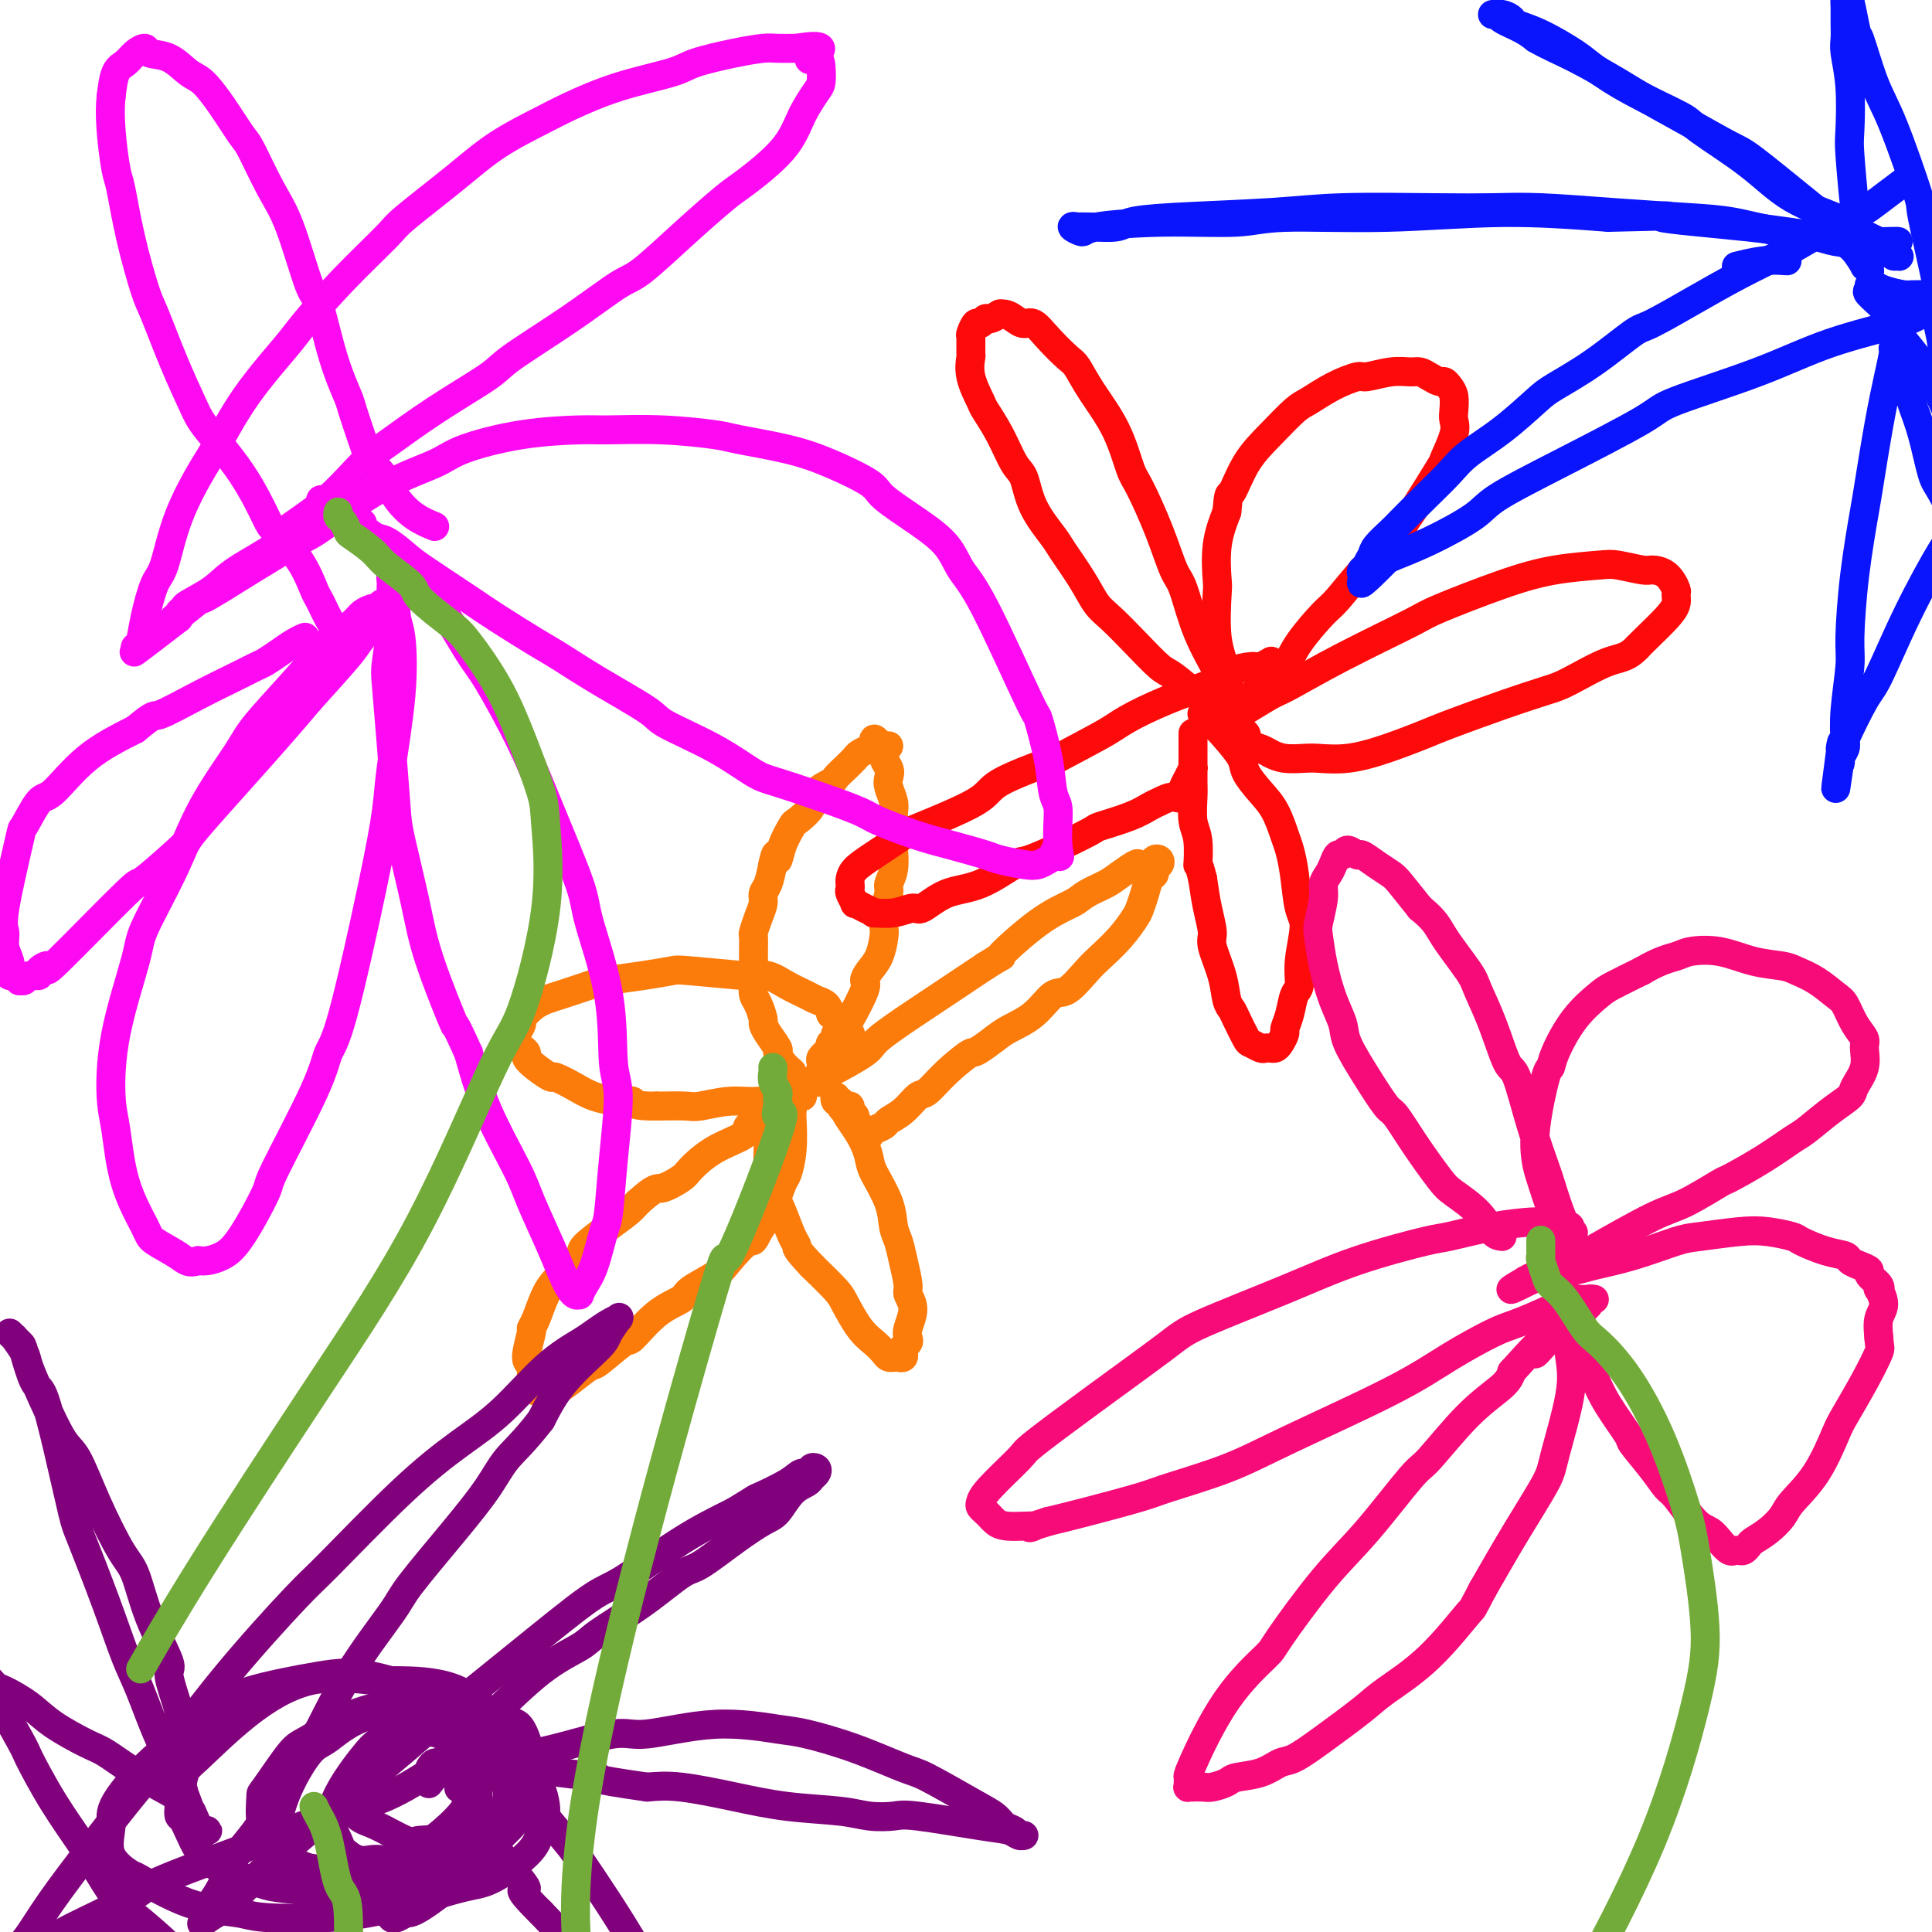 <svg viewBox='0 0 400 400' version='1.1' xmlns='http://www.w3.org/2000/svg' xmlns:xlink='http://www.w3.org/1999/xlink'><g fill='none' stroke='#FB7B0B' stroke-width='6' stroke-linecap='round' stroke-linejoin='round'><path d='M164,222c-0.718,-0.629 -1.436,-1.258 -2,-2c-0.564,-0.742 -0.973,-1.597 -1,-2c-0.027,-0.403 0.330,-0.352 0,-1c-0.330,-0.648 -1.346,-1.994 -2,-3c-0.654,-1.006 -0.946,-1.672 -1,-2c-0.054,-0.328 0.129,-0.316 0,-1c-0.129,-0.684 -0.571,-2.062 -1,-3c-0.429,-0.938 -0.847,-1.435 -1,-2c-0.153,-0.565 -0.042,-1.196 0,-2c0.042,-0.804 0.014,-1.779 0,-3c-0.014,-1.221 -0.014,-2.687 0,-4c0.014,-1.313 0.041,-2.474 0,-3c-0.041,-0.526 -0.152,-0.419 0,-1c0.152,-0.581 0.566,-1.852 1,-3c0.434,-1.148 0.890,-2.174 1,-3c0.110,-0.826 -0.124,-1.453 0,-2c0.124,-0.547 0.607,-1.013 1,-2c0.393,-0.987 0.697,-2.493 1,-4'/><path d='M160,179c0.816,-3.975 0.857,-1.414 1,-1c0.143,0.414 0.389,-1.320 1,-3c0.611,-1.680 1.586,-3.304 2,-4c0.414,-0.696 0.267,-0.462 1,-1c0.733,-0.538 2.346,-1.849 3,-3c0.654,-1.151 0.350,-2.144 1,-3c0.650,-0.856 2.253,-1.577 3,-2c0.747,-0.423 0.639,-0.548 1,-1c0.361,-0.452 1.192,-1.230 2,-2c0.808,-0.770 1.593,-1.531 2,-2c0.407,-0.469 0.435,-0.646 1,-1c0.565,-0.354 1.667,-0.884 2,-1c0.333,-0.116 -0.103,0.183 0,0c0.103,-0.183 0.745,-0.848 1,-1c0.255,-0.152 0.124,0.211 0,0c-0.124,-0.211 -0.239,-0.995 0,-1c0.239,-0.005 0.834,0.768 1,1c0.166,0.232 -0.095,-0.077 0,0c0.095,0.077 0.548,0.538 1,1'/><path d='M183,155c2.106,-1.321 0.372,-0.124 0,1c-0.372,1.124 0.618,2.175 1,3c0.382,0.825 0.155,1.424 0,2c-0.155,0.576 -0.238,1.129 0,2c0.238,0.871 0.796,2.059 1,3c0.204,0.941 0.054,1.636 0,2c-0.054,0.364 -0.013,0.397 0,1c0.013,0.603 -0.000,1.776 0,3c0.000,1.224 0.015,2.500 0,3c-0.015,0.500 -0.060,0.223 0,1c0.060,0.777 0.226,2.607 0,4c-0.226,1.393 -0.845,2.349 -1,3c-0.155,0.651 0.152,0.996 0,2c-0.152,1.004 -0.765,2.667 -1,4c-0.235,1.333 -0.092,2.336 0,3c0.092,0.664 0.133,0.989 0,2c-0.133,1.011 -0.438,2.710 -1,4c-0.562,1.290 -1.379,2.173 -2,3c-0.621,0.827 -1.046,1.597 -1,2c0.046,0.403 0.563,0.438 0,2c-0.563,1.562 -2.208,4.651 -3,6c-0.792,1.349 -0.733,0.958 -1,1c-0.267,0.042 -0.860,0.518 -1,1c-0.140,0.482 0.172,0.969 0,1c-0.172,0.031 -0.830,-0.394 -1,0c-0.170,0.394 0.146,1.606 0,2c-0.146,0.394 -0.756,-0.030 -1,0c-0.244,0.030 -0.122,0.515 0,1'/><path d='M172,217c-1.482,3.162 -0.187,1.568 0,1c0.187,-0.568 -0.735,-0.111 -1,0c-0.265,0.111 0.125,-0.124 0,0c-0.125,0.124 -0.765,0.607 -1,1c-0.235,0.393 -0.063,0.698 0,1c0.063,0.302 0.018,0.603 0,1c-0.018,0.397 -0.009,0.890 0,1c0.009,0.110 0.017,-0.163 0,0c-0.017,0.163 -0.058,0.761 0,1c0.058,0.239 0.216,0.118 0,0c-0.216,-0.118 -0.804,-0.231 -1,0c-0.196,0.231 0.001,0.808 0,1c-0.001,0.192 -0.199,-0.000 0,0c0.199,0.000 0.797,0.193 1,0c0.203,-0.193 0.012,-0.773 0,-1c-0.012,-0.227 0.153,-0.100 2,-1c1.847,-0.900 5.374,-2.827 7,-4c1.626,-1.173 1.350,-1.590 3,-3c1.650,-1.410 5.226,-3.811 7,-5c1.774,-1.189 1.747,-1.166 3,-2c1.253,-0.834 3.787,-2.524 6,-4c2.213,-1.476 4.107,-2.738 6,-4'/><path d='M204,200c5.559,-3.490 2.455,-1.214 3,-2c0.545,-0.786 4.739,-4.633 8,-7c3.261,-2.367 5.588,-3.255 7,-4c1.412,-0.745 1.907,-1.349 3,-2c1.093,-0.651 2.783,-1.350 4,-2c1.217,-0.650 1.961,-1.249 3,-2c1.039,-0.751 2.373,-1.652 3,-2c0.627,-0.348 0.547,-0.143 1,0c0.453,0.143 1.438,0.223 2,0c0.562,-0.223 0.701,-0.750 1,-1c0.299,-0.250 0.756,-0.223 1,0c0.244,0.223 0.273,0.643 0,1c-0.273,0.357 -0.847,0.652 -1,1c-0.153,0.348 0.115,0.749 0,1c-0.115,0.251 -0.613,0.352 -1,1c-0.387,0.648 -0.663,1.843 -1,3c-0.337,1.157 -0.735,2.275 -1,3c-0.265,0.725 -0.395,1.057 -1,2c-0.605,0.943 -1.683,2.498 -3,4c-1.317,1.502 -2.871,2.951 -4,4c-1.129,1.049 -1.832,1.699 -3,3c-1.168,1.301 -2.802,3.255 -4,4c-1.198,0.745 -1.960,0.282 -3,1c-1.040,0.718 -2.357,2.616 -4,4c-1.643,1.384 -3.612,2.252 -5,3c-1.388,0.748 -2.194,1.374 -3,2'/><path d='M206,215c-4.910,3.749 -4.186,2.622 -5,3c-0.814,0.378 -3.167,2.262 -5,4c-1.833,1.738 -3.144,3.330 -4,4c-0.856,0.670 -1.255,0.417 -2,1c-0.745,0.583 -1.836,2.002 -3,3c-1.164,0.998 -2.402,1.573 -3,2c-0.598,0.427 -0.556,0.704 -1,1c-0.444,0.296 -1.373,0.611 -2,1c-0.627,0.389 -0.952,0.851 -1,1c-0.048,0.149 0.181,-0.016 0,0c-0.181,0.016 -0.770,0.211 -1,0c-0.230,-0.211 -0.099,-0.830 0,-1c0.099,-0.170 0.166,0.110 0,0c-0.166,-0.110 -0.566,-0.608 -1,-1c-0.434,-0.392 -0.904,-0.678 -1,-1c-0.096,-0.322 0.182,-0.679 0,-1c-0.182,-0.321 -0.823,-0.606 -1,-1c-0.177,-0.394 0.109,-0.896 0,-1c-0.109,-0.104 -0.615,0.189 -1,0c-0.385,-0.189 -0.650,-0.860 -1,-1c-0.350,-0.140 -0.784,0.251 -1,0c-0.216,-0.251 -0.212,-1.145 0,-1c0.212,0.145 0.632,1.327 1,2c0.368,0.673 0.684,0.836 1,1'/><path d='M175,230c-0.366,0.238 1.719,2.833 3,5c1.281,2.167 1.758,3.906 2,5c0.242,1.094 0.250,1.543 1,3c0.750,1.457 2.244,3.921 3,6c0.756,2.079 0.776,3.774 1,5c0.224,1.226 0.653,1.982 1,3c0.347,1.018 0.611,2.296 1,4c0.389,1.704 0.903,3.833 1,5c0.097,1.167 -0.222,1.374 0,2c0.222,0.626 0.984,1.673 1,3c0.016,1.327 -0.714,2.934 -1,4c-0.286,1.066 -0.130,1.591 0,2c0.130,0.409 0.232,0.702 0,1c-0.232,0.298 -0.798,0.602 -1,1c-0.202,0.398 -0.039,0.891 0,1c0.039,0.109 -0.046,-0.167 0,0c0.046,0.167 0.223,0.777 0,1c-0.223,0.223 -0.848,0.060 -1,0c-0.152,-0.060 0.167,-0.018 0,0c-0.167,0.018 -0.821,0.013 -1,0c-0.179,-0.013 0.115,-0.035 0,0c-0.115,0.035 -0.640,0.126 -1,0c-0.360,-0.126 -0.555,-0.468 -1,-1c-0.445,-0.532 -1.138,-1.253 -2,-2c-0.862,-0.747 -1.891,-1.520 -3,-3c-1.109,-1.480 -2.299,-3.668 -3,-5c-0.701,-1.332 -0.915,-1.809 -2,-3c-1.085,-1.191 -3.043,-3.095 -5,-5'/><path d='M168,262c-3.583,-3.789 -3.041,-3.760 -3,-4c0.041,-0.240 -0.420,-0.749 -1,-2c-0.580,-1.251 -1.280,-3.244 -2,-5c-0.720,-1.756 -1.462,-3.276 -2,-4c-0.538,-0.724 -0.873,-0.651 -1,-2c-0.127,-1.349 -0.044,-4.119 0,-6c0.044,-1.881 0.051,-2.871 0,-4c-0.051,-1.129 -0.158,-2.396 0,-3c0.158,-0.604 0.582,-0.544 1,-1c0.418,-0.456 0.829,-1.429 1,-2c0.171,-0.571 0.102,-0.741 0,-1c-0.102,-0.259 -0.237,-0.609 0,-1c0.237,-0.391 0.847,-0.824 1,-1c0.153,-0.176 -0.151,-0.095 0,0c0.151,0.095 0.759,0.204 1,0c0.241,-0.204 0.117,-0.721 0,-1c-0.117,-0.279 -0.227,-0.320 0,0c0.227,0.320 0.790,1.000 1,2c0.210,1.000 0.068,2.320 0,3c-0.068,0.680 -0.062,0.719 0,2c0.062,1.281 0.180,3.805 0,6c-0.180,2.195 -0.656,4.063 -1,5c-0.344,0.937 -0.554,0.945 -1,2c-0.446,1.055 -1.127,3.159 -2,5c-0.873,1.841 -1.936,3.421 -3,5'/><path d='M157,255c-1.321,2.878 -1.125,1.572 -2,2c-0.875,0.428 -2.823,2.590 -4,4c-1.177,1.410 -1.584,2.067 -3,3c-1.416,0.933 -3.843,2.141 -5,3c-1.157,0.859 -1.046,1.369 -2,2c-0.954,0.631 -2.974,1.382 -5,3c-2.026,1.618 -4.058,4.103 -5,5c-0.942,0.897 -0.795,0.206 -2,1c-1.205,0.794 -3.762,3.074 -5,4c-1.238,0.926 -1.158,0.497 -2,1c-0.842,0.503 -2.607,1.938 -4,3c-1.393,1.062 -2.416,1.749 -3,2c-0.584,0.251 -0.730,0.064 -1,0c-0.270,-0.064 -0.665,-0.004 -1,0c-0.335,0.004 -0.610,-0.048 -1,0c-0.390,0.048 -0.894,0.196 -1,0c-0.106,-0.196 0.186,-0.736 0,-1c-0.186,-0.264 -0.849,-0.252 -1,-1c-0.151,-0.748 0.211,-2.256 0,-3c-0.211,-0.744 -0.993,-0.723 -1,-2c-0.007,-1.277 0.762,-3.852 1,-5c0.238,-1.148 -0.054,-0.868 0,-1c0.054,-0.132 0.455,-0.677 1,-2c0.545,-1.323 1.233,-3.425 2,-5c0.767,-1.575 1.613,-2.624 3,-4c1.387,-1.376 3.317,-3.079 4,-4c0.683,-0.921 0.121,-1.061 1,-2c0.879,-0.939 3.198,-2.676 5,-4c1.802,-1.324 3.086,-2.235 4,-3c0.914,-0.765 1.457,-1.382 2,-2'/><path d='M132,249c3.847,-3.516 3.964,-2.804 5,-3c1.036,-0.196 2.992,-1.298 4,-2c1.008,-0.702 1.068,-1.003 2,-2c0.932,-0.997 2.735,-2.690 5,-4c2.265,-1.310 4.993,-2.236 6,-3c1.007,-0.764 0.292,-1.367 1,-2c0.708,-0.633 2.837,-1.298 4,-2c1.163,-0.702 1.359,-1.442 2,-2c0.641,-0.558 1.728,-0.934 2,-1c0.272,-0.066 -0.271,0.178 0,0c0.271,-0.178 1.355,-0.780 2,-1c0.645,-0.220 0.850,-0.060 1,0c0.150,0.060 0.247,0.020 0,0c-0.247,-0.020 -0.836,-0.020 -1,0c-0.164,0.020 0.097,0.062 0,0c-0.097,-0.062 -0.551,-0.227 -2,0c-1.449,0.227 -3.894,0.845 -6,1c-2.106,0.155 -3.874,-0.154 -6,0c-2.126,0.154 -4.611,0.772 -6,1c-1.389,0.228 -1.683,0.065 -3,0c-1.317,-0.065 -3.659,-0.033 -6,0'/><path d='M136,229c-5.505,0.073 -4.768,-0.745 -5,-1c-0.232,-0.255 -1.433,0.052 -3,0c-1.567,-0.052 -3.501,-0.465 -5,-1c-1.499,-0.535 -2.563,-1.194 -4,-2c-1.437,-0.806 -3.246,-1.760 -4,-2c-0.754,-0.240 -0.454,0.234 -1,0c-0.546,-0.234 -1.940,-1.176 -3,-2c-1.060,-0.824 -1.786,-1.531 -2,-2c-0.214,-0.469 0.085,-0.702 0,-1c-0.085,-0.298 -0.554,-0.661 -1,-1c-0.446,-0.339 -0.868,-0.652 -1,-1c-0.132,-0.348 0.025,-0.730 0,-1c-0.025,-0.270 -0.232,-0.428 0,-1c0.232,-0.572 0.901,-1.557 1,-2c0.099,-0.443 -0.374,-0.342 0,-1c0.374,-0.658 1.595,-2.074 3,-3c1.405,-0.926 2.993,-1.362 5,-2c2.007,-0.638 4.433,-1.478 6,-2c1.567,-0.522 2.274,-0.725 4,-1c1.726,-0.275 4.471,-0.623 7,-1c2.529,-0.377 4.844,-0.782 6,-1c1.156,-0.218 1.155,-0.249 4,0c2.845,0.249 8.538,0.777 11,1c2.462,0.223 1.695,0.140 2,0c0.305,-0.140 1.682,-0.337 3,0c1.318,0.337 2.577,1.206 4,2c1.423,0.794 3.010,1.512 4,2c0.990,0.488 1.382,0.747 2,1c0.618,0.253 1.462,0.501 2,1c0.538,0.499 0.769,1.250 1,2'/><path d='M172,210c2.172,1.399 1.103,0.896 1,1c-0.103,0.104 0.761,0.816 1,1c0.239,0.184 -0.146,-0.161 0,0c0.146,0.161 0.824,0.828 1,1c0.176,0.172 -0.149,-0.150 0,0c0.149,0.150 0.772,0.772 1,1c0.228,0.228 0.061,0.061 0,0c-0.061,-0.061 -0.018,-0.018 0,0c0.018,0.018 0.009,0.009 0,0'/></g>
<g fill='none' stroke='#FD0A0A' stroke-width='6' stroke-linecap='round' stroke-linejoin='round'><path d='M249,145c-2.313,-2.002 -4.625,-4.005 -6,-5c-1.375,-0.995 -1.812,-0.984 -3,-2c-1.188,-1.016 -3.127,-3.060 -5,-5c-1.873,-1.940 -3.679,-3.777 -5,-5c-1.321,-1.223 -2.157,-1.833 -3,-3c-0.843,-1.167 -1.692,-2.890 -3,-5c-1.308,-2.110 -3.074,-4.607 -4,-6c-0.926,-1.393 -1.013,-1.684 -2,-3c-0.987,-1.316 -2.874,-3.659 -4,-6c-1.126,-2.341 -1.491,-4.680 -2,-6c-0.509,-1.320 -1.163,-1.623 -2,-3c-0.837,-1.377 -1.856,-3.830 -3,-6c-1.144,-2.170 -2.412,-4.057 -3,-5c-0.588,-0.943 -0.497,-0.943 -1,-2c-0.503,-1.057 -1.600,-3.171 -2,-5c-0.400,-1.829 -0.104,-3.374 0,-4c0.104,-0.626 0.017,-0.335 0,-1c-0.017,-0.665 0.037,-2.287 0,-3c-0.037,-0.713 -0.165,-0.516 0,-1c0.165,-0.484 0.624,-1.649 1,-2c0.376,-0.351 0.668,0.112 1,0c0.332,-0.112 0.705,-0.799 1,-1c0.295,-0.201 0.513,0.086 1,0c0.487,-0.086 1.244,-0.543 2,-1'/><path d='M207,65c1.355,-0.152 2.243,0.467 3,1c0.757,0.533 1.382,0.980 2,1c0.618,0.020 1.230,-0.388 2,0c0.770,0.388 1.697,1.573 3,3c1.303,1.427 2.983,3.096 4,4c1.017,0.904 1.373,1.041 2,2c0.627,0.959 1.525,2.739 3,5c1.475,2.261 3.526,5.005 5,8c1.474,2.995 2.372,6.243 3,8c0.628,1.757 0.984,2.024 2,4c1.016,1.976 2.690,5.661 4,9c1.310,3.339 2.257,6.333 3,8c0.743,1.667 1.281,2.008 2,4c0.719,1.992 1.617,5.637 3,9c1.383,3.363 3.250,6.445 4,8c0.750,1.555 0.383,1.583 1,3c0.617,1.417 2.220,4.223 3,6c0.780,1.777 0.739,2.526 1,3c0.261,0.474 0.825,0.673 1,1c0.175,0.327 -0.037,0.781 0,1c0.037,0.219 0.325,0.202 0,0c-0.325,-0.202 -1.264,-0.588 -2,-3c-0.736,-2.412 -1.271,-6.849 -2,-10c-0.729,-3.151 -1.654,-5.016 -2,-8c-0.346,-2.984 -0.113,-7.089 0,-9c0.113,-1.911 0.107,-1.630 0,-3c-0.107,-1.370 -0.316,-4.391 0,-7c0.316,-2.609 1.158,-4.804 2,-7'/><path d='M254,106c0.416,-4.641 0.455,-3.245 1,-4c0.545,-0.755 1.596,-3.662 3,-6c1.404,-2.338 3.161,-4.109 5,-6c1.839,-1.891 3.760,-3.903 5,-5c1.240,-1.097 1.797,-1.278 3,-2c1.203,-0.722 3.050,-1.983 5,-3c1.950,-1.017 4.003,-1.790 5,-2c0.997,-0.210 0.938,0.143 2,0c1.062,-0.143 3.244,-0.780 5,-1c1.756,-0.220 3.086,-0.021 4,0c0.914,0.021 1.410,-0.136 2,0c0.590,0.136 1.272,0.563 2,1c0.728,0.437 1.502,0.883 2,1c0.498,0.117 0.721,-0.096 1,0c0.279,0.096 0.613,0.501 1,1c0.387,0.499 0.828,1.091 1,2c0.172,0.909 0.075,2.135 0,3c-0.075,0.865 -0.128,1.370 0,2c0.128,0.630 0.438,1.386 0,3c-0.438,1.614 -1.623,4.086 -2,5c-0.377,0.914 0.054,0.271 -1,2c-1.054,1.729 -3.592,5.829 -5,8c-1.408,2.171 -1.687,2.413 -2,3c-0.313,0.587 -0.661,1.521 -2,3c-1.339,1.479 -3.670,3.504 -6,6c-2.330,2.496 -4.660,5.462 -6,7c-1.340,1.538 -1.689,1.649 -3,3c-1.311,1.351 -3.584,3.941 -5,6c-1.416,2.059 -1.976,3.588 -3,5c-1.024,1.412 -2.512,2.706 -4,4'/><path d='M262,142c-4.852,5.863 -1.482,2.020 -1,1c0.482,-1.020 -1.923,0.784 -3,2c-1.077,1.216 -0.825,1.843 -1,2c-0.175,0.157 -0.776,-0.155 -1,0c-0.224,0.155 -0.071,0.777 0,1c0.071,0.223 0.061,0.046 0,0c-0.061,-0.046 -0.174,0.038 0,0c0.174,-0.038 0.635,-0.199 2,-1c1.365,-0.801 3.634,-2.242 5,-3c1.366,-0.758 1.828,-0.832 4,-2c2.172,-1.168 6.054,-3.430 11,-6c4.946,-2.570 10.957,-5.449 14,-7c3.043,-1.551 3.120,-1.776 6,-3c2.880,-1.224 8.565,-3.449 13,-5c4.435,-1.551 7.620,-2.430 11,-3c3.380,-0.570 6.953,-0.831 9,-1c2.047,-0.169 2.566,-0.245 4,0c1.434,0.245 3.781,0.810 5,1c1.219,0.190 1.308,0.004 2,0c0.692,-0.004 1.985,0.175 3,1c1.015,0.825 1.751,2.297 2,3c0.249,0.703 0.012,0.636 0,1c-0.012,0.364 0.203,1.159 0,2c-0.203,0.841 -0.824,1.726 -2,3c-1.176,1.274 -2.907,2.935 -4,4c-1.093,1.065 -1.546,1.532 -2,2'/><path d='M339,134c-2.165,2.317 -3.577,2.109 -6,3c-2.423,0.891 -5.855,2.881 -8,4c-2.145,1.119 -3.001,1.367 -5,2c-1.999,0.633 -5.141,1.652 -9,3c-3.859,1.348 -8.434,3.027 -11,4c-2.566,0.973 -3.123,1.241 -5,2c-1.877,0.759 -5.076,2.008 -8,3c-2.924,0.992 -5.574,1.727 -8,2c-2.426,0.273 -4.627,0.084 -6,0c-1.373,-0.084 -1.918,-0.064 -3,0c-1.082,0.064 -2.699,0.172 -4,0c-1.301,-0.172 -2.284,-0.622 -3,-1c-0.716,-0.378 -1.164,-0.682 -2,-1c-0.836,-0.318 -2.060,-0.650 -3,-1c-0.940,-0.350 -1.596,-0.720 -2,-1c-0.404,-0.280 -0.556,-0.471 -1,-1c-0.444,-0.529 -1.180,-1.395 -2,-2c-0.820,-0.605 -1.723,-0.949 -2,-1c-0.277,-0.051 0.073,0.191 0,0c-0.073,-0.191 -0.568,-0.813 -1,-1c-0.432,-0.187 -0.801,0.063 -1,0c-0.199,-0.063 -0.229,-0.440 0,0c0.229,0.440 0.715,1.695 1,2c0.285,0.305 0.367,-0.342 1,0c0.633,0.342 1.816,1.671 3,3'/><path d='M254,153c1.275,1.550 2.464,2.926 3,4c0.536,1.074 0.420,1.847 1,3c0.580,1.153 1.857,2.685 3,4c1.143,1.315 2.151,2.411 3,4c0.849,1.589 1.539,3.671 2,5c0.461,1.329 0.694,1.905 1,3c0.306,1.095 0.685,2.710 1,5c0.315,2.290 0.565,5.255 1,7c0.435,1.745 1.056,2.270 1,4c-0.056,1.730 -0.790,4.667 -1,7c-0.210,2.333 0.102,4.063 0,5c-0.102,0.937 -0.619,1.081 -1,2c-0.381,0.919 -0.627,2.614 -1,4c-0.373,1.386 -0.873,2.462 -1,3c-0.127,0.538 0.120,0.536 0,1c-0.120,0.464 -0.609,1.393 -1,2c-0.391,0.607 -0.686,0.891 -1,1c-0.314,0.109 -0.646,0.043 -1,0c-0.354,-0.043 -0.728,-0.063 -1,0c-0.272,0.063 -0.440,0.210 -1,0c-0.560,-0.210 -1.512,-0.778 -2,-1c-0.488,-0.222 -0.511,-0.097 -1,-1c-0.489,-0.903 -1.445,-2.833 -2,-4c-0.555,-1.167 -0.708,-1.570 -1,-2c-0.292,-0.430 -0.722,-0.886 -1,-2c-0.278,-1.114 -0.403,-2.887 -1,-5c-0.597,-2.113 -1.665,-4.566 -2,-6c-0.335,-1.434 0.064,-1.848 0,-3c-0.064,-1.152 -0.590,-3.044 -1,-5c-0.410,-1.956 -0.705,-3.978 -1,-6'/><path d='M249,182c-1.016,-4.289 -1.057,-2.513 -1,-3c0.057,-0.487 0.211,-3.237 0,-5c-0.211,-1.763 -0.789,-2.538 -1,-4c-0.211,-1.462 -0.057,-3.610 0,-5c0.057,-1.390 0.015,-2.021 0,-3c-0.015,-0.979 -0.004,-2.305 0,-3c0.004,-0.695 0.001,-0.760 0,-1c-0.001,-0.240 -0.000,-0.655 0,-1c0.000,-0.345 0.000,-0.618 0,-1c-0.000,-0.382 -0.000,-0.872 0,-1c0.000,-0.128 0.000,0.106 0,0c-0.000,-0.106 -0.000,-0.551 0,-1c0.000,-0.449 -0.000,-0.901 0,-1c0.000,-0.099 0.000,0.154 0,0c-0.000,-0.154 -0.000,-0.715 0,-1c0.000,-0.285 0.000,-0.295 0,0c-0.000,0.295 -0.000,0.896 0,1c0.000,0.104 0.001,-0.289 0,0c-0.001,0.289 -0.003,1.260 0,2c0.003,0.740 0.011,1.249 0,2c-0.011,0.751 -0.042,1.746 0,2c0.042,0.254 0.155,-0.231 0,0c-0.155,0.231 -0.580,1.178 -1,2c-0.420,0.822 -0.834,1.521 -1,2c-0.166,0.479 -0.083,0.740 0,1'/><path d='M245,164c-0.602,1.877 -1.108,1.070 -2,1c-0.892,-0.070 -2.172,0.596 -3,1c-0.828,0.404 -1.205,0.547 -2,1c-0.795,0.453 -2.010,1.215 -4,2c-1.990,0.785 -4.756,1.594 -6,2c-1.244,0.406 -0.967,0.410 -2,1c-1.033,0.590 -3.377,1.766 -6,3c-2.623,1.234 -5.526,2.524 -7,3c-1.474,0.476 -1.520,0.137 -3,1c-1.480,0.863 -4.393,2.929 -7,4c-2.607,1.071 -4.906,1.148 -7,2c-2.094,0.852 -3.981,2.478 -5,3c-1.019,0.522 -1.168,-0.059 -2,0c-0.832,0.059 -2.346,0.758 -4,1c-1.654,0.242 -3.447,0.028 -4,0c-0.553,-0.028 0.135,0.129 0,0c-0.135,-0.129 -1.094,-0.545 -2,-1c-0.906,-0.455 -1.759,-0.948 -2,-1c-0.241,-0.052 0.131,0.338 0,0c-0.131,-0.338 -0.766,-1.402 -1,-2c-0.234,-0.598 -0.067,-0.728 0,-1c0.067,-0.272 0.036,-0.686 0,-1c-0.036,-0.314 -0.075,-0.529 0,-1c0.075,-0.471 0.266,-1.200 1,-2c0.734,-0.800 2.013,-1.672 4,-3c1.987,-1.328 4.682,-3.113 6,-4c1.318,-0.887 1.261,-0.877 4,-2c2.739,-1.123 8.276,-3.379 11,-5c2.724,-1.621 2.635,-2.606 5,-4c2.365,-1.394 7.182,-3.197 12,-5'/><path d='M219,157c8.181,-4.325 9.632,-5.137 11,-6c1.368,-0.863 2.653,-1.776 5,-3c2.347,-1.224 5.755,-2.758 9,-4c3.245,-1.242 6.327,-2.193 8,-3c1.673,-0.807 1.937,-1.470 3,-2c1.063,-0.530 2.926,-0.927 4,-1c1.074,-0.073 1.360,0.176 2,0c0.640,-0.176 1.636,-0.779 2,-1c0.364,-0.221 0.098,-0.059 0,0c-0.098,0.059 -0.028,0.017 0,0c0.028,-0.017 0.014,-0.008 0,0'/></g>
<g fill='none' stroke='#F60B79' stroke-width='6' stroke-linecap='round' stroke-linejoin='round'><path d='M311,256c-0.642,-0.079 -1.283,-0.157 -2,-1c-0.717,-0.843 -1.509,-2.450 -3,-4c-1.491,-1.550 -3.682,-3.042 -5,-4c-1.318,-0.958 -1.762,-1.383 -3,-3c-1.238,-1.617 -3.271,-4.425 -5,-7c-1.729,-2.575 -3.155,-4.918 -4,-6c-0.845,-1.082 -1.108,-0.902 -2,-2c-0.892,-1.098 -2.414,-3.474 -4,-6c-1.586,-2.526 -3.238,-5.202 -4,-7c-0.762,-1.798 -0.636,-2.720 -1,-4c-0.364,-1.280 -1.218,-2.920 -2,-5c-0.782,-2.080 -1.492,-4.602 -2,-7c-0.508,-2.398 -0.813,-4.673 -1,-6c-0.187,-1.327 -0.257,-1.706 0,-3c0.257,-1.294 0.842,-3.503 1,-5c0.158,-1.497 -0.112,-2.280 0,-3c0.112,-0.720 0.606,-1.375 1,-2c0.394,-0.625 0.687,-1.221 1,-2c0.313,-0.779 0.646,-1.741 1,-2c0.354,-0.259 0.730,0.185 1,0c0.270,-0.185 0.432,-0.999 1,-1c0.568,-0.001 1.540,0.813 2,1c0.460,0.187 0.408,-0.251 1,0c0.592,0.251 1.829,1.191 3,2c1.171,0.809 2.277,1.487 3,2c0.723,0.513 1.064,0.861 2,2c0.936,1.139 2.468,3.070 4,5'/><path d='M294,188c3.327,2.679 3.644,3.878 5,6c1.356,2.122 3.752,5.167 5,7c1.248,1.833 1.348,2.454 2,4c0.652,1.546 1.856,4.019 3,7c1.144,2.981 2.228,6.472 3,8c0.772,1.528 1.232,1.093 2,3c0.768,1.907 1.845,6.157 3,10c1.155,3.843 2.387,7.278 3,9c0.613,1.722 0.608,1.732 1,3c0.392,1.268 1.181,3.793 2,6c0.819,2.207 1.666,4.096 2,5c0.334,0.904 0.153,0.824 0,1c-0.153,0.176 -0.278,0.607 0,1c0.278,0.393 0.958,0.747 1,1c0.042,0.253 -0.556,0.406 -1,0c-0.444,-0.406 -0.735,-1.369 -1,-2c-0.265,-0.631 -0.504,-0.928 -1,-2c-0.496,-1.072 -1.251,-2.918 -2,-5c-0.749,-2.082 -1.493,-4.399 -2,-6c-0.507,-1.601 -0.776,-2.487 -1,-4c-0.224,-1.513 -0.403,-3.653 0,-7c0.403,-3.347 1.389,-7.902 2,-10c0.611,-2.098 0.846,-1.741 1,-2c0.154,-0.259 0.226,-1.136 1,-3c0.774,-1.864 2.249,-4.716 4,-7c1.751,-2.284 3.779,-3.999 5,-5c1.221,-1.001 1.635,-1.286 3,-2c1.365,-0.714 3.683,-1.857 6,-3'/><path d='M340,201c3.643,-2.174 5.749,-2.607 7,-3c1.251,-0.393 1.646,-0.744 3,-1c1.354,-0.256 3.667,-0.418 6,0c2.333,0.418 4.687,1.414 7,2c2.313,0.586 4.583,0.760 6,1c1.417,0.240 1.979,0.546 3,1c1.021,0.454 2.502,1.056 4,2c1.498,0.944 3.014,2.229 4,3c0.986,0.771 1.443,1.027 2,2c0.557,0.973 1.214,2.663 2,4c0.786,1.337 1.702,2.322 2,3c0.298,0.678 -0.022,1.051 0,2c0.022,0.949 0.385,2.475 0,4c-0.385,1.525 -1.518,3.051 -2,4c-0.482,0.949 -0.313,1.323 -1,2c-0.687,0.677 -2.231,1.657 -4,3c-1.769,1.343 -3.764,3.050 -5,4c-1.236,0.950 -1.712,1.144 -3,2c-1.288,0.856 -3.387,2.375 -6,4c-2.613,1.625 -5.740,3.357 -7,4c-1.260,0.643 -0.652,0.199 -2,1c-1.348,0.801 -4.653,2.848 -7,4c-2.347,1.152 -3.736,1.408 -7,3c-3.264,1.592 -8.402,4.521 -11,6c-2.598,1.479 -2.658,1.510 -4,2c-1.342,0.490 -3.968,1.441 -5,2c-1.032,0.559 -0.470,0.728 -1,1c-0.530,0.272 -2.151,0.649 -3,1c-0.849,0.351 -0.924,0.675 -1,1'/><path d='M317,265c-7.655,3.867 -2.791,1.033 -1,0c1.791,-1.033 0.510,-0.266 0,0c-0.510,0.266 -0.251,0.030 0,0c0.251,-0.030 0.492,0.145 1,0c0.508,-0.145 1.284,-0.610 3,-1c1.716,-0.390 4.373,-0.706 6,-1c1.627,-0.294 2.223,-0.566 4,-1c1.777,-0.434 4.735,-1.031 8,-2c3.265,-0.969 6.836,-2.309 9,-3c2.164,-0.691 2.919,-0.733 5,-1c2.081,-0.267 5.487,-0.758 8,-1c2.513,-0.242 4.134,-0.234 6,0c1.866,0.234 3.977,0.693 5,1c1.023,0.307 0.959,0.464 2,1c1.041,0.536 3.187,1.453 5,2c1.813,0.547 3.293,0.723 4,1c0.707,0.277 0.642,0.655 1,1c0.358,0.345 1.140,0.657 2,1c0.860,0.343 1.798,0.716 2,1c0.202,0.284 -0.334,0.477 0,1c0.334,0.523 1.536,1.374 2,2c0.464,0.626 0.191,1.027 0,1c-0.191,-0.027 -0.299,-0.481 0,0c0.299,0.481 1.003,1.899 1,3c-0.003,1.101 -0.715,1.886 -1,3c-0.285,1.114 -0.142,2.557 0,4'/><path d='M389,277c0.123,2.121 0.429,1.924 0,3c-0.429,1.076 -1.593,3.425 -3,6c-1.407,2.575 -3.058,5.374 -4,7c-0.942,1.626 -1.175,2.077 -2,4c-0.825,1.923 -2.242,5.317 -4,8c-1.758,2.683 -3.857,4.655 -5,6c-1.143,1.345 -1.328,2.063 -2,3c-0.672,0.937 -1.829,2.093 -3,3c-1.171,0.907 -2.356,1.564 -3,2c-0.644,0.436 -0.746,0.652 -1,1c-0.254,0.348 -0.659,0.827 -1,1c-0.341,0.173 -0.619,0.041 -1,0c-0.381,-0.041 -0.864,0.010 -1,0c-0.136,-0.010 0.075,-0.083 0,0c-0.075,0.083 -0.436,0.320 -1,0c-0.564,-0.320 -1.330,-1.197 -2,-2c-0.670,-0.803 -1.245,-1.532 -2,-2c-0.755,-0.468 -1.692,-0.676 -3,-2c-1.308,-1.324 -2.988,-3.765 -4,-5c-1.012,-1.235 -1.355,-1.263 -2,-2c-0.645,-0.737 -1.590,-2.183 -3,-4c-1.410,-1.817 -3.285,-4.004 -4,-5c-0.715,-0.996 -0.270,-0.802 -1,-2c-0.730,-1.198 -2.634,-3.790 -4,-6c-1.366,-2.210 -2.193,-4.040 -3,-6c-0.807,-1.960 -1.595,-4.050 -2,-5c-0.405,-0.950 -0.428,-0.760 -1,-2c-0.572,-1.240 -1.692,-3.911 -2,-5c-0.308,-1.089 0.198,-0.597 0,-1c-0.198,-0.403 -1.099,-1.702 -2,-3'/><path d='M323,269c-2.259,-4.806 -0.406,-1.820 0,-1c0.406,0.820 -0.634,-0.527 -1,-1c-0.366,-0.473 -0.056,-0.071 0,0c0.056,0.071 -0.140,-0.190 0,0c0.140,0.190 0.615,0.831 1,2c0.385,1.169 0.678,2.867 1,5c0.322,2.133 0.672,4.701 1,7c0.328,2.299 0.635,4.329 0,8c-0.635,3.671 -2.211,8.984 -3,12c-0.789,3.016 -0.789,3.735 -2,6c-1.211,2.265 -3.632,6.076 -6,10c-2.368,3.924 -4.684,7.962 -7,12'/><path d='M307,329c-2.647,5.020 -1.763,3.570 -3,5c-1.237,1.430 -4.593,5.739 -8,9c-3.407,3.261 -6.865,5.475 -9,7c-2.135,1.525 -2.947,2.363 -5,4c-2.053,1.637 -5.349,4.074 -8,6c-2.651,1.926 -4.659,3.342 -6,4c-1.341,0.658 -2.015,0.558 -3,1c-0.985,0.442 -2.280,1.425 -4,2c-1.720,0.575 -3.866,0.743 -5,1c-1.134,0.257 -1.255,0.605 -2,1c-0.745,0.395 -2.112,0.838 -3,1c-0.888,0.162 -1.296,0.044 -2,0c-0.704,-0.044 -1.706,-0.015 -2,0c-0.294,0.015 0.118,0.014 0,0c-0.118,-0.014 -0.765,-0.043 -1,0c-0.235,0.043 -0.058,0.157 0,0c0.058,-0.157 -0.001,-0.585 0,-1c0.001,-0.415 0.063,-0.816 0,-1c-0.063,-0.184 -0.253,-0.150 1,-3c1.253,-2.850 3.947,-8.583 7,-13c3.053,-4.417 6.464,-7.517 8,-9c1.536,-1.483 1.197,-1.350 3,-4c1.803,-2.650 5.746,-8.084 9,-12c3.254,-3.916 5.817,-6.316 9,-10c3.183,-3.684 6.985,-8.653 9,-11c2.015,-2.347 2.241,-2.072 4,-4c1.759,-1.928 5.050,-6.057 8,-9c2.950,-2.943 5.557,-4.698 7,-6c1.443,-1.302 1.721,-2.151 2,-3'/><path d='M313,284c10.086,-11.236 5.802,-5.325 5,-4c-0.802,1.325 1.879,-1.935 3,-3c1.121,-1.065 0.682,0.066 1,0c0.318,-0.066 1.394,-1.327 2,-2c0.606,-0.673 0.741,-0.757 1,-1c0.259,-0.243 0.643,-0.643 1,-1c0.357,-0.357 0.688,-0.670 1,-1c0.312,-0.330 0.605,-0.677 1,-1c0.395,-0.323 0.891,-0.622 1,-1c0.109,-0.378 -0.169,-0.833 0,-1c0.169,-0.167 0.785,-0.044 1,0c0.215,0.044 0.028,0.011 0,0c-0.028,-0.011 0.103,0.002 0,0c-0.103,-0.002 -0.439,-0.018 -1,0c-0.561,0.018 -1.345,0.072 -2,0c-0.655,-0.072 -1.179,-0.268 -2,0c-0.821,0.268 -1.938,1.000 -4,2c-2.062,1.000 -5.069,2.269 -7,3c-1.931,0.731 -2.785,0.925 -5,2c-2.215,1.075 -5.790,3.030 -9,5c-3.210,1.970 -6.053,3.955 -12,7c-5.947,3.045 -14.998,7.151 -21,10c-6.002,2.849 -8.956,4.440 -13,6c-4.044,1.560 -9.177,3.088 -12,4c-2.823,0.912 -3.337,1.207 -6,2c-2.663,0.793 -7.475,2.084 -11,3c-3.525,0.916 -5.762,1.458 -8,2'/><path d='M217,315c-6.145,1.915 -3.008,1.204 -3,1c0.008,-0.204 -3.112,0.100 -5,0c-1.888,-0.100 -2.545,-0.603 -3,-1c-0.455,-0.397 -0.709,-0.686 -1,-1c-0.291,-0.314 -0.620,-0.652 -1,-1c-0.380,-0.348 -0.810,-0.707 -1,-1c-0.190,-0.293 -0.139,-0.519 0,-1c0.139,-0.481 0.365,-1.217 2,-3c1.635,-1.783 4.677,-4.613 6,-6c1.323,-1.387 0.925,-1.332 3,-3c2.075,-1.668 6.623,-5.061 12,-9c5.377,-3.939 11.584,-8.425 15,-11c3.416,-2.575 4.040,-3.238 8,-5c3.960,-1.762 11.255,-4.622 17,-7c5.745,-2.378 9.939,-4.273 15,-6c5.061,-1.727 10.989,-3.286 14,-4c3.011,-0.714 3.103,-0.585 5,-1c1.897,-0.415 5.597,-1.375 9,-2c3.403,-0.625 6.509,-0.913 8,-1c1.491,-0.087 1.366,0.029 2,0c0.634,-0.029 2.026,-0.201 3,0c0.974,0.201 1.529,0.776 2,1c0.471,0.224 0.858,0.099 1,0c0.142,-0.099 0.041,-0.171 0,0c-0.041,0.171 -0.020,0.586 0,1'/><path d='M325,255c1.333,0.333 0.667,0.167 0,0'/></g>
<g fill='none' stroke='#FD0AF3' stroke-width='6' stroke-linecap='round' stroke-linejoin='round'><path d='M28,134c0.358,-0.053 0.715,-0.105 1,-1c0.285,-0.895 0.496,-2.631 1,-5c0.504,-2.369 1.301,-5.371 2,-7c0.699,-1.629 1.299,-1.887 2,-4c0.701,-2.113 1.504,-6.082 3,-10c1.496,-3.918 3.685,-7.786 5,-10c1.315,-2.214 1.757,-2.772 3,-5c1.243,-2.228 3.286,-6.124 6,-10c2.714,-3.876 6.100,-7.733 8,-10c1.900,-2.267 2.316,-2.943 4,-5c1.684,-2.057 4.638,-5.494 8,-9c3.362,-3.506 7.133,-7.082 9,-9c1.867,-1.918 1.828,-2.178 4,-4c2.172,-1.822 6.553,-5.204 10,-8c3.447,-2.796 5.959,-5.004 9,-7c3.041,-1.996 6.609,-3.780 9,-5c2.391,-1.220 3.604,-1.874 6,-3c2.396,-1.126 5.975,-2.722 10,-4c4.025,-1.278 8.494,-2.237 11,-3c2.506,-0.763 3.047,-1.329 5,-2c1.953,-0.671 5.317,-1.448 8,-2c2.683,-0.552 4.684,-0.879 6,-1c1.316,-0.121 1.947,-0.034 3,0c1.053,0.034 2.526,0.017 4,0'/><path d='M165,10c7.906,-1.383 4.170,1.160 3,2c-1.170,0.840 0.227,-0.024 1,0c0.773,0.024 0.921,0.937 1,2c0.079,1.063 0.088,2.278 0,3c-0.088,0.722 -0.274,0.952 -1,2c-0.726,1.048 -1.992,2.912 -3,5c-1.008,2.088 -1.757,4.398 -4,7c-2.243,2.602 -5.978,5.494 -8,7c-2.022,1.506 -2.330,1.624 -4,3c-1.670,1.376 -4.703,4.011 -8,7c-3.297,2.989 -6.858,6.334 -9,8c-2.142,1.666 -2.865,1.654 -5,3c-2.135,1.346 -5.681,4.052 -10,7c-4.319,2.948 -9.411,6.140 -12,8c-2.589,1.860 -2.673,2.390 -5,4c-2.327,1.610 -6.895,4.301 -11,7c-4.105,2.699 -7.748,5.406 -10,7c-2.252,1.594 -3.113,2.075 -5,4c-1.887,1.925 -4.799,5.295 -8,8c-3.201,2.705 -6.690,4.746 -8,6c-1.310,1.254 -0.441,1.723 -2,3c-1.559,1.277 -5.546,3.364 -8,5c-2.454,1.636 -3.374,2.820 -5,4c-1.626,1.180 -3.957,2.355 -5,3c-1.043,0.645 -0.799,0.761 -1,1c-0.201,0.239 -0.848,0.600 -1,1c-0.152,0.400 0.190,0.838 0,1c-0.190,0.162 -0.911,0.046 -1,0c-0.089,-0.046 0.456,-0.023 1,0'/><path d='M37,128c-18.945,14.602 -3.806,2.605 2,-2c5.806,-4.605 2.281,-1.820 3,-2c0.719,-0.180 5.683,-3.325 10,-6c4.317,-2.675 7.986,-4.879 10,-6c2.014,-1.121 2.374,-1.158 5,-3c2.626,-1.842 7.518,-5.488 12,-8c4.482,-2.512 8.552,-3.888 11,-5c2.448,-1.112 3.272,-1.959 6,-3c2.728,-1.041 7.361,-2.276 12,-3c4.639,-0.724 9.285,-0.938 12,-1c2.715,-0.062 3.501,0.027 6,0c2.499,-0.027 6.713,-0.171 11,0c4.287,0.171 8.648,0.658 11,1c2.352,0.342 2.695,0.540 5,1c2.305,0.460 6.572,1.182 10,2c3.428,0.818 6.017,1.733 9,3c2.983,1.267 6.359,2.887 8,4c1.641,1.113 1.546,1.717 3,3c1.454,1.283 4.457,3.243 7,5c2.543,1.757 4.627,3.312 6,5c1.373,1.688 2.035,3.509 3,5c0.965,1.491 2.233,2.651 5,8c2.767,5.349 7.032,14.888 9,19c1.968,4.112 1.638,2.798 2,4c0.362,1.202 1.418,4.919 2,8c0.582,3.081 0.692,5.527 1,7c0.308,1.473 0.814,1.974 1,3c0.186,1.026 0.053,2.579 0,4c-0.053,1.421 -0.027,2.711 0,4'/><path d='M219,175c0.670,4.200 0.345,1.701 0,1c-0.345,-0.701 -0.708,0.398 -1,1c-0.292,0.602 -0.511,0.709 -1,1c-0.489,0.291 -1.249,0.765 -2,1c-0.751,0.235 -1.495,0.230 -3,0c-1.505,-0.230 -3.772,-0.684 -5,-1c-1.228,-0.316 -1.417,-0.492 -3,-1c-1.583,-0.508 -4.562,-1.346 -7,-2c-2.438,-0.654 -4.336,-1.124 -7,-2c-2.664,-0.876 -6.093,-2.158 -8,-3c-1.907,-0.842 -2.293,-1.245 -4,-2c-1.707,-0.755 -4.734,-1.862 -8,-3c-3.266,-1.138 -6.769,-2.308 -9,-3c-2.231,-0.692 -3.189,-0.907 -5,-2c-1.811,-1.093 -4.477,-3.062 -8,-5c-3.523,-1.938 -7.905,-3.843 -10,-5c-2.095,-1.157 -1.905,-1.566 -4,-3c-2.095,-1.434 -6.477,-3.893 -10,-6c-3.523,-2.107 -6.186,-3.863 -8,-5c-1.814,-1.137 -2.777,-1.654 -5,-3c-2.223,-1.346 -5.704,-3.520 -8,-5c-2.296,-1.480 -3.405,-2.265 -6,-4c-2.595,-1.735 -6.674,-4.419 -9,-6c-2.326,-1.581 -2.899,-2.060 -4,-3c-1.101,-0.940 -2.729,-2.343 -4,-3c-1.271,-0.657 -2.186,-0.568 -3,-1c-0.814,-0.432 -1.527,-1.386 -2,-2c-0.473,-0.614 -0.707,-0.890 -1,-1c-0.293,-0.110 -0.647,-0.055 -1,0'/><path d='M73,108c-12.885,-8.317 -3.597,-3.108 0,-1c3.597,2.108 1.502,1.117 1,1c-0.502,-0.117 0.589,0.640 1,1c0.411,0.360 0.140,0.323 1,1c0.860,0.677 2.849,2.067 4,3c1.151,0.933 1.465,1.409 3,3c1.535,1.591 4.291,4.296 7,8c2.709,3.704 5.371,8.406 7,11c1.629,2.594 2.226,3.081 4,6c1.774,2.919 4.724,8.272 7,13c2.276,4.728 3.876,8.831 6,14c2.124,5.169 4.770,11.404 6,15c1.230,3.596 1.045,4.554 2,8c0.955,3.446 3.051,9.382 4,15c0.949,5.618 0.749,10.918 1,14c0.251,3.082 0.951,3.945 1,7c0.049,3.055 -0.554,8.302 -1,13c-0.446,4.698 -0.736,8.846 -1,11c-0.264,2.154 -0.501,2.314 -1,4c-0.499,1.686 -1.260,4.898 -2,7c-0.740,2.102 -1.458,3.093 -2,4c-0.542,0.907 -0.910,1.731 -1,2c-0.090,0.269 0.096,-0.016 0,0c-0.096,0.016 -0.473,0.335 -1,0c-0.527,-0.335 -1.204,-1.323 -2,-3c-0.796,-1.677 -1.710,-4.043 -3,-7c-1.290,-2.957 -2.954,-6.504 -4,-9c-1.046,-2.496 -1.474,-3.941 -3,-7c-1.526,-3.059 -4.150,-7.731 -6,-12c-1.850,-4.269 -2.925,-8.134 -4,-12'/><path d='M97,218c-3.816,-8.449 -2.356,-4.570 -3,-6c-0.644,-1.430 -3.391,-8.168 -5,-13c-1.609,-4.832 -2.081,-7.756 -3,-12c-0.919,-4.244 -2.286,-9.807 -3,-13c-0.714,-3.193 -0.776,-4.015 -1,-7c-0.224,-2.985 -0.610,-8.134 -1,-13c-0.390,-4.866 -0.784,-9.449 -1,-12c-0.216,-2.551 -0.254,-3.069 0,-5c0.254,-1.931 0.800,-5.273 1,-8c0.200,-2.727 0.054,-4.837 0,-6c-0.054,-1.163 -0.016,-1.379 0,-2c0.016,-0.621 0.008,-1.646 0,-2c-0.008,-0.354 -0.017,-0.036 0,0c0.017,0.036 0.060,-0.208 0,0c-0.060,0.208 -0.225,0.868 0,1c0.225,0.132 0.838,-0.266 1,1c0.162,1.266 -0.127,4.194 0,6c0.127,1.806 0.669,2.488 1,5c0.331,2.512 0.451,6.854 0,12c-0.451,5.146 -1.472,11.095 -2,15c-0.528,3.905 -0.562,5.765 -1,9c-0.438,3.235 -1.281,7.845 -3,16c-1.719,8.155 -4.313,19.855 -6,26c-1.687,6.145 -2.468,6.734 -3,8c-0.532,1.266 -0.817,3.207 -3,8c-2.183,4.793 -6.265,12.437 -8,16c-1.735,3.563 -1.122,3.046 -2,5c-0.878,1.954 -3.246,6.379 -5,9c-1.754,2.621 -2.895,3.436 -4,4c-1.105,0.564 -2.173,0.875 -3,1c-0.827,0.125 -1.414,0.062 -2,0'/><path d='M41,261c-2.012,0.708 -2.542,-0.022 -4,-1c-1.458,-0.978 -3.844,-2.205 -5,-3c-1.156,-0.795 -1.080,-1.158 -2,-3c-0.920,-1.842 -2.835,-5.161 -4,-9c-1.165,-3.839 -1.581,-8.197 -2,-11c-0.419,-2.803 -0.840,-4.050 -1,-7c-0.160,-2.950 -0.059,-7.603 1,-13c1.059,-5.397 3.075,-11.539 4,-15c0.925,-3.461 0.760,-4.242 2,-7c1.240,-2.758 3.883,-7.495 6,-12c2.117,-4.505 3.706,-8.780 6,-13c2.294,-4.220 5.294,-8.386 7,-11c1.706,-2.614 2.117,-3.677 4,-6c1.883,-2.323 5.239,-5.907 8,-9c2.761,-3.093 4.929,-5.694 6,-7c1.071,-1.306 1.046,-1.317 2,-2c0.954,-0.683 2.886,-2.038 4,-3c1.114,-0.962 1.409,-1.531 2,-2c0.591,-0.469 1.478,-0.840 2,-1c0.522,-0.160 0.679,-0.110 1,0c0.321,0.110 0.804,0.281 1,0c0.196,-0.281 0.104,-1.013 0,-1c-0.104,0.013 -0.218,0.771 0,1c0.218,0.229 0.770,-0.073 0,1c-0.770,1.073 -2.861,3.520 -4,5c-1.139,1.480 -1.325,1.994 -3,4c-1.675,2.006 -4.837,5.503 -8,9'/><path d='M64,145c-7.035,8.415 -17.621,19.953 -22,25c-4.379,5.047 -2.551,3.603 -4,5c-1.449,1.397 -6.176,5.635 -8,7c-1.824,1.365 -0.746,-0.142 -4,3c-3.254,3.142 -10.840,10.932 -14,14c-3.160,3.068 -1.893,1.414 -2,1c-0.107,-0.414 -1.588,0.410 -2,1c-0.412,0.590 0.244,0.944 0,1c-0.244,0.056 -1.389,-0.185 -2,0c-0.611,0.185 -0.689,0.796 -1,1c-0.311,0.204 -0.854,-0.000 -1,0c-0.146,0.000 0.106,0.205 0,0c-0.106,-0.205 -0.568,-0.820 -1,-1c-0.432,-0.180 -0.833,0.075 -1,0c-0.167,-0.075 -0.100,-0.480 0,-1c0.100,-0.520 0.234,-1.153 0,-2c-0.234,-0.847 -0.836,-1.907 -1,-3c-0.164,-1.093 0.109,-2.220 0,-3c-0.109,-0.780 -0.601,-1.212 0,-5c0.601,-3.788 2.295,-10.931 3,-14c0.705,-3.069 0.421,-2.063 1,-3c0.579,-0.937 2.021,-3.818 3,-5c0.979,-1.182 1.494,-0.664 3,-2c1.506,-1.336 4.002,-4.524 7,-7c2.998,-2.476 6.499,-4.238 10,-6'/><path d='M28,151c4.319,-3.588 3.618,-2.557 5,-3c1.382,-0.443 4.848,-2.359 8,-4c3.152,-1.641 5.988,-3.007 8,-4c2.012,-0.993 3.198,-1.615 4,-2c0.802,-0.385 1.220,-0.534 2,-1c0.780,-0.466 1.920,-1.249 3,-2c1.080,-0.751 2.098,-1.472 3,-2c0.902,-0.528 1.686,-0.865 2,-1c0.314,-0.135 0.157,-0.067 0,0'/><path d='M90,109c-1.316,-0.535 -2.631,-1.071 -4,-2c-1.369,-0.929 -2.791,-2.252 -4,-4c-1.209,-1.748 -2.206,-3.921 -3,-5c-0.794,-1.079 -1.384,-1.065 -2,-2c-0.616,-0.935 -1.257,-2.819 -2,-5c-0.743,-2.181 -1.587,-4.658 -2,-6c-0.413,-1.342 -0.396,-1.547 -1,-3c-0.604,-1.453 -1.830,-4.152 -3,-8c-1.170,-3.848 -2.285,-8.846 -3,-11c-0.715,-2.154 -1.029,-1.466 -2,-4c-0.971,-2.534 -2.597,-8.291 -4,-12c-1.403,-3.709 -2.581,-5.372 -4,-8c-1.419,-2.628 -3.078,-6.222 -4,-8c-0.922,-1.778 -1.106,-1.741 -2,-3c-0.894,-1.259 -2.499,-3.814 -4,-6c-1.501,-2.186 -2.898,-4.001 -4,-5c-1.102,-0.999 -1.909,-1.180 -3,-2c-1.091,-0.820 -2.466,-2.280 -4,-3c-1.534,-0.720 -3.227,-0.701 -4,-1c-0.773,-0.299 -0.627,-0.917 -1,-1c-0.373,-0.083 -1.265,0.370 -2,1c-0.735,0.630 -1.313,1.439 -2,2c-0.687,0.561 -1.482,0.875 -2,2c-0.518,1.125 -0.759,3.063 -1,5'/><path d='M23,20c-0.205,1.907 -0.216,4.174 0,7c0.216,2.826 0.661,6.211 1,8c0.339,1.789 0.571,1.983 1,4c0.429,2.017 1.053,5.856 2,10c0.947,4.144 2.217,8.593 3,11c0.783,2.407 1.079,2.772 2,5c0.921,2.228 2.468,6.320 4,10c1.532,3.680 3.051,6.947 4,9c0.949,2.053 1.328,2.893 3,5c1.672,2.107 4.637,5.482 7,9c2.363,3.518 4.125,7.179 5,9c0.875,1.821 0.865,1.800 2,3c1.135,1.200 3.417,3.620 5,6c1.583,2.380 2.467,4.722 3,6c0.533,1.278 0.716,1.494 1,2c0.284,0.506 0.668,1.301 1,2c0.332,0.699 0.611,1.302 1,2c0.389,0.698 0.889,1.491 1,2c0.111,0.509 -0.166,0.733 0,1c0.166,0.267 0.777,0.578 1,1c0.223,0.422 0.059,0.954 0,1c-0.059,0.046 -0.012,-0.394 0,0c0.012,0.394 -0.011,1.622 0,2c0.011,0.378 0.054,-0.095 0,0c-0.054,0.095 -0.207,0.756 0,1c0.207,0.244 0.773,0.070 1,0c0.227,-0.070 0.113,-0.035 0,0'/></g>
<g fill='none' stroke='#0A14FD' stroke-width='6' stroke-linecap='round' stroke-linejoin='round'><path d='M370,54c-1.556,-0.111 -3.111,-0.222 -5,0c-1.889,0.222 -4.111,0.778 -5,1c-0.889,0.222 -0.444,0.111 0,0'/><path d='M395,37c-1.263,0.942 -2.527,1.884 -4,3c-1.473,1.116 -3.156,2.405 -4,3c-0.844,0.595 -0.848,0.496 -2,1c-1.152,0.504 -3.451,1.609 -6,3c-2.549,1.391 -5.348,3.067 -7,4c-1.652,0.933 -2.157,1.125 -4,2c-1.843,0.875 -5.024,2.435 -8,4c-2.976,1.565 -5.746,3.137 -9,5c-3.254,1.863 -6.993,4.019 -9,5c-2.007,0.981 -2.281,0.789 -4,2c-1.719,1.211 -4.883,3.825 -8,6c-3.117,2.175 -6.188,3.911 -8,5c-1.812,1.089 -2.366,1.532 -4,3c-1.634,1.468 -4.346,3.962 -7,6c-2.654,2.038 -5.248,3.619 -7,5c-1.752,1.381 -2.662,2.562 -4,4c-1.338,1.438 -3.104,3.134 -5,5c-1.896,1.866 -3.924,3.904 -5,5c-1.076,1.096 -1.202,1.250 -2,2c-0.798,0.750 -2.270,2.095 -3,3c-0.730,0.905 -0.718,1.371 -1,2c-0.282,0.629 -0.857,1.423 -1,2c-0.143,0.577 0.147,0.938 0,1c-0.147,0.062 -0.732,-0.176 -1,0c-0.268,0.176 -0.219,0.764 0,1c0.219,0.236 0.610,0.118 1,0'/><path d='M283,119c-2.905,3.754 0.331,0.640 2,-1c1.669,-1.640 1.770,-1.805 2,-2c0.230,-0.195 0.588,-0.420 2,-1c1.412,-0.580 3.878,-1.514 7,-3c3.122,-1.486 6.900,-3.525 9,-5c2.100,-1.475 2.520,-2.384 5,-4c2.480,-1.616 7.018,-3.937 13,-7c5.982,-3.063 13.407,-6.869 17,-9c3.593,-2.131 3.355,-2.586 7,-4c3.645,-1.414 11.172,-3.787 17,-6c5.828,-2.213 9.955,-4.265 15,-6c5.045,-1.735 11.007,-3.152 14,-4c2.993,-0.848 3.016,-1.126 5,-2c1.984,-0.874 5.928,-2.343 8,-3c2.072,-0.657 2.272,-0.502 3,-1c0.728,-0.498 1.982,-1.650 3,-2c1.018,-0.350 1.799,0.102 2,0c0.201,-0.102 -0.177,-0.758 0,-1c0.177,-0.242 0.908,-0.069 1,0c0.092,0.069 -0.454,0.035 -1,0'/><path d='M414,58c10.429,-3.869 3.000,-1.042 0,0c-3.000,1.042 -1.571,0.298 -1,0c0.571,-0.298 0.286,-0.149 0,0'/><path d='M393,50c-0.102,-0.026 -0.205,-0.052 -2,0c-1.795,0.052 -5.284,0.183 -7,0c-1.716,-0.183 -1.659,-0.679 -4,-1c-2.341,-0.321 -7.081,-0.468 -11,-1c-3.919,-0.532 -7.016,-1.449 -10,-2c-2.984,-0.551 -5.854,-0.736 -10,-1c-4.146,-0.264 -9.567,-0.607 -15,-1c-5.433,-0.393 -10.877,-0.834 -15,-1c-4.123,-0.166 -6.926,-0.055 -10,0c-3.074,0.055 -6.420,0.056 -12,0c-5.580,-0.056 -13.393,-0.169 -19,0c-5.607,0.169 -9.007,0.620 -15,1c-5.993,0.380 -14.581,0.690 -20,1c-5.419,0.310 -7.671,0.619 -9,1c-1.329,0.381 -1.735,0.833 -3,1c-1.265,0.167 -3.389,0.049 -5,0c-1.611,-0.049 -2.708,-0.030 -3,0c-0.292,0.030 0.220,0.071 0,0c-0.220,-0.071 -1.172,-0.252 -1,0c0.172,0.252 1.468,0.939 2,1c0.532,0.061 0.300,-0.504 3,-1c2.700,-0.496 8.333,-0.922 14,-1c5.667,-0.078 11.369,0.192 15,0c3.631,-0.192 5.190,-0.845 10,-1c4.810,-0.155 12.872,0.189 21,0c8.128,-0.189 16.322,-0.911 24,-1c7.678,-0.089 14.839,0.456 22,1'/><path d='M333,45c18.633,-0.402 10.217,-0.406 11,0c0.783,0.406 10.767,1.222 18,2c7.233,0.778 11.717,1.519 14,2c2.283,0.481 2.367,0.703 4,1c1.633,0.297 4.817,0.669 7,1c2.183,0.331 3.365,0.621 4,1c0.635,0.379 0.724,0.848 1,1c0.276,0.152 0.738,-0.011 1,0c0.262,0.011 0.322,0.198 0,0c-0.322,-0.198 -1.028,-0.781 -1,-1c0.028,-0.219 0.789,-0.075 -1,-1c-1.789,-0.925 -6.130,-2.920 -8,-4c-1.870,-1.080 -1.271,-1.246 -3,-2c-1.729,-0.754 -5.786,-2.097 -9,-4c-3.214,-1.903 -5.585,-4.365 -9,-7c-3.415,-2.635 -7.873,-5.442 -10,-7c-2.127,-1.558 -1.922,-1.867 -4,-3c-2.078,-1.133 -6.438,-3.091 -10,-5c-3.562,-1.909 -6.326,-3.768 -8,-5c-1.674,-1.232 -2.258,-1.836 -4,-3c-1.742,-1.164 -4.643,-2.886 -7,-4c-2.357,-1.114 -4.169,-1.620 -5,-2c-0.831,-0.380 -0.681,-0.636 -1,-1c-0.319,-0.364 -1.106,-0.838 -2,-1c-0.894,-0.162 -1.894,-0.013 -2,0c-0.106,0.013 0.683,-0.110 1,0c0.317,0.110 0.162,0.453 1,1c0.838,0.547 2.668,1.299 4,2c1.332,0.701 2.166,1.350 3,2'/><path d='M318,8c2.400,1.408 4.901,2.430 8,4c3.099,1.570 6.795,3.690 9,5c2.205,1.310 2.919,1.812 5,3c2.081,1.188 5.527,3.063 9,5c3.473,1.937 6.971,3.937 9,5c2.029,1.063 2.588,1.189 5,3c2.412,1.811 6.679,5.306 10,8c3.321,2.694 5.698,4.588 7,6c1.302,1.412 1.530,2.344 2,3c0.470,0.656 1.184,1.037 2,2c0.816,0.963 1.736,2.507 2,3c0.264,0.493 -0.128,-0.064 0,0c0.128,0.064 0.778,0.749 1,1c0.222,0.251 0.018,0.069 0,0c-0.018,-0.069 0.149,-0.025 0,-1c-0.149,-0.975 -0.615,-2.969 -1,-4c-0.385,-1.031 -0.691,-1.099 -1,-2c-0.309,-0.901 -0.623,-2.636 -1,-6c-0.377,-3.364 -0.819,-8.357 -1,-11c-0.181,-2.643 -0.101,-2.937 0,-5c0.101,-2.063 0.223,-5.894 0,-9c-0.223,-3.106 -0.792,-5.486 -1,-7c-0.208,-1.514 -0.056,-2.161 0,-3c0.056,-0.839 0.015,-1.868 0,-3c-0.015,-1.132 -0.004,-2.365 0,-3c0.004,-0.635 0.001,-0.671 0,-1c-0.001,-0.329 -0.000,-0.951 0,-1c0.000,-0.049 0.000,0.476 0,1'/><path d='M382,1c-0.189,-7.507 1.337,0.726 2,4c0.663,3.274 0.462,1.590 1,3c0.538,1.410 1.816,5.916 3,9c1.184,3.084 2.275,4.748 4,9c1.725,4.252 4.083,11.094 5,14c0.917,2.906 0.393,1.877 1,5c0.607,3.123 2.345,10.400 3,14c0.655,3.600 0.228,3.525 0,4c-0.228,0.475 -0.257,1.500 0,3c0.257,1.500 0.800,3.476 1,5c0.200,1.524 0.056,2.595 0,3c-0.056,0.405 -0.026,0.144 0,0c0.026,-0.144 0.047,-0.170 0,0c-0.047,0.170 -0.164,0.537 0,0c0.164,-0.537 0.607,-1.976 1,-3c0.393,-1.024 0.735,-1.632 1,-2c0.265,-0.368 0.454,-0.494 1,-1c0.546,-0.506 1.449,-1.391 2,-2c0.551,-0.609 0.750,-0.940 1,-1c0.250,-0.060 0.553,0.152 1,0c0.447,-0.152 1.040,-0.667 2,-1c0.960,-0.333 2.289,-0.485 4,-1c1.711,-0.515 3.804,-1.392 5,-2c1.196,-0.608 1.496,-0.946 2,-1c0.504,-0.054 1.213,0.178 2,0c0.787,-0.178 1.654,-0.765 2,-1c0.346,-0.235 0.173,-0.117 0,0'/><path d='M426,59c3.160,-1.082 1.559,-0.287 1,0c-0.559,0.287 -0.078,0.067 0,0c0.078,-0.067 -0.248,0.020 -1,0c-0.752,-0.020 -1.928,-0.148 -3,0c-1.072,0.148 -2.038,0.573 -5,1c-2.962,0.427 -7.921,0.857 -12,1c-4.079,0.143 -7.279,-0.001 -9,0c-1.721,0.001 -1.963,0.148 -3,0c-1.037,-0.148 -2.870,-0.589 -4,-1c-1.130,-0.411 -1.556,-0.791 -2,-1c-0.444,-0.209 -0.905,-0.246 -1,0c-0.095,0.246 0.175,0.776 0,1c-0.175,0.224 -0.794,0.141 0,1c0.794,0.859 3.001,2.661 4,4c0.999,1.339 0.789,2.215 2,4c1.211,1.785 3.845,4.479 6,8c2.155,3.521 3.833,7.867 5,10c1.167,2.133 1.823,2.051 3,5c1.177,2.949 2.874,8.928 4,13c1.126,4.072 1.680,6.237 2,8c0.320,1.763 0.408,3.124 1,5c0.592,1.876 1.690,4.267 2,6c0.310,1.733 -0.168,2.807 0,4c0.168,1.193 0.981,2.503 1,3c0.019,0.497 -0.754,0.180 -1,0c-0.246,-0.180 0.037,-0.224 0,0c-0.037,0.224 -0.395,0.714 -1,0c-0.605,-0.714 -1.459,-2.633 -2,-4c-0.541,-1.367 -0.771,-2.184 -1,-3'/><path d='M412,124c-1.329,-2.364 -2.152,-4.773 -3,-7c-0.848,-2.227 -1.723,-4.270 -3,-7c-1.277,-2.730 -2.957,-6.146 -4,-8c-1.043,-1.854 -1.450,-2.146 -2,-4c-0.550,-1.854 -1.244,-5.270 -2,-8c-0.756,-2.730 -1.576,-4.773 -2,-6c-0.424,-1.227 -0.452,-1.639 -1,-3c-0.548,-1.361 -1.615,-3.671 -2,-5c-0.385,-1.329 -0.089,-1.676 0,-2c0.089,-0.324 -0.031,-0.625 0,-1c0.031,-0.375 0.213,-0.824 0,-1c-0.213,-0.176 -0.820,-0.080 -1,0c-0.180,0.080 0.069,0.142 0,1c-0.069,0.858 -0.456,2.512 -1,5c-0.544,2.488 -1.246,5.811 -2,10c-0.754,4.189 -1.560,9.245 -2,12c-0.440,2.755 -0.514,3.207 -1,6c-0.486,2.793 -1.384,7.925 -2,13c-0.616,5.075 -0.949,10.094 -1,13c-0.051,2.906 0.179,3.699 0,6c-0.179,2.301 -0.766,6.109 -1,9c-0.234,2.891 -0.115,4.863 0,6c0.115,1.137 0.227,1.439 0,2c-0.227,0.561 -0.792,1.382 -1,2c-0.208,0.618 -0.059,1.034 0,1c0.059,-0.034 0.030,-0.517 0,-1'/><path d='M381,157c-1.855,12.829 -0.494,2.900 0,-1c0.494,-3.900 0.120,-1.771 0,-1c-0.120,0.771 0.013,0.186 1,-2c0.987,-2.186 2.829,-5.972 4,-8c1.171,-2.028 1.672,-2.300 3,-5c1.328,-2.700 3.484,-7.830 6,-13c2.516,-5.170 5.393,-10.382 7,-13c1.607,-2.618 1.943,-2.644 3,-5c1.057,-2.356 2.833,-7.044 4,-11c1.167,-3.956 1.723,-7.180 2,-9c0.277,-1.820 0.274,-2.236 1,-4c0.726,-1.764 2.179,-4.875 3,-7c0.821,-2.125 1.008,-3.263 1,-4c-0.008,-0.737 -0.212,-1.074 0,-2c0.212,-0.926 0.842,-2.441 1,-3c0.158,-0.559 -0.154,-0.164 0,0c0.154,0.164 0.773,0.095 1,0c0.227,-0.095 0.061,-0.218 0,0c-0.061,0.218 -0.017,0.777 0,1c0.017,0.223 0.009,0.112 0,0'/></g>
<g fill='none' stroke='#81007C' stroke-width='6' stroke-linecap='round' stroke-linejoin='round'><path d='M-2,407c2.128,-1.123 4.257,-2.247 6,-4c1.743,-1.753 3.101,-4.136 5,-7c1.899,-2.864 4.340,-6.210 8,-11c3.660,-4.790 8.538,-11.023 11,-14c2.462,-2.977 2.506,-2.698 5,-6c2.494,-3.302 7.437,-10.184 13,-17c5.563,-6.816 11.744,-13.564 15,-17c3.256,-3.436 3.586,-3.559 7,-7c3.414,-3.441 9.912,-10.200 15,-15c5.088,-4.800 8.766,-7.642 12,-10c3.234,-2.358 6.025,-4.232 9,-7c2.975,-2.768 6.136,-6.430 9,-9c2.864,-2.570 5.432,-4.047 7,-5c1.568,-0.953 2.135,-1.382 3,-2c0.865,-0.618 2.029,-1.424 3,-2c0.971,-0.576 1.751,-0.923 2,-1c0.249,-0.077 -0.032,0.115 0,0c0.032,-0.115 0.379,-0.536 0,0c-0.379,0.536 -1.483,2.030 -2,3c-0.517,0.970 -0.447,1.415 -2,3c-1.553,1.585 -4.729,4.310 -7,7c-2.271,2.690 -3.635,5.345 -5,8'/><path d='M112,294c-3.586,4.644 -5.549,6.255 -7,8c-1.451,1.745 -2.388,3.625 -4,6c-1.612,2.375 -3.898,5.246 -7,9c-3.102,3.754 -7.020,8.391 -9,11c-1.980,2.609 -2.022,3.188 -4,6c-1.978,2.812 -5.892,7.855 -9,13c-3.108,5.145 -5.409,10.392 -7,13c-1.591,2.608 -2.470,2.578 -4,5c-1.530,2.422 -3.709,7.295 -6,11c-2.291,3.705 -4.695,6.240 -6,8c-1.305,1.760 -1.513,2.744 -2,4c-0.487,1.256 -1.254,2.785 -2,4c-0.746,1.215 -1.470,2.117 -2,3c-0.530,0.883 -0.865,1.747 -1,2c-0.135,0.253 -0.069,-0.105 0,0c0.069,0.105 0.142,0.671 0,1c-0.142,0.329 -0.498,0.420 0,0c0.498,-0.420 1.851,-1.349 3,-2c1.149,-0.651 2.092,-1.022 3,-2c0.908,-0.978 1.779,-2.563 9,-9c7.221,-6.437 20.791,-17.726 27,-23c6.209,-5.274 5.055,-4.535 8,-7c2.945,-2.465 9.988,-8.136 16,-13c6.012,-4.864 10.993,-8.922 14,-11c3.007,-2.078 4.040,-2.175 7,-4c2.960,-1.825 7.846,-5.379 12,-8c4.154,-2.621 7.577,-4.311 11,-6'/><path d='M152,313c5.449,-3.316 4.072,-2.605 5,-3c0.928,-0.395 4.161,-1.896 6,-3c1.839,-1.104 2.283,-1.809 3,-2c0.717,-0.191 1.705,0.134 2,0c0.295,-0.134 -0.105,-0.727 0,-1c0.105,-0.273 0.713,-0.227 1,0c0.287,0.227 0.253,0.635 0,1c-0.253,0.365 -0.726,0.687 -1,1c-0.274,0.313 -0.349,0.616 -1,1c-0.651,0.384 -1.879,0.849 -3,2c-1.121,1.151 -2.134,2.987 -3,4c-0.866,1.013 -1.585,1.203 -3,2c-1.415,0.797 -3.528,2.202 -6,4c-2.472,1.798 -5.305,3.989 -7,5c-1.695,1.011 -2.251,0.842 -4,2c-1.749,1.158 -4.691,3.643 -8,6c-3.309,2.357 -6.987,4.584 -9,6c-2.013,1.416 -2.362,2.020 -4,3c-1.638,0.980 -4.565,2.337 -8,5c-3.435,2.663 -7.378,6.632 -10,9c-2.622,2.368 -3.921,3.135 -5,4c-1.079,0.865 -1.936,1.829 -3,3c-1.064,1.171 -2.335,2.549 -3,3c-0.665,0.451 -0.725,-0.023 -1,0c-0.275,0.023 -0.766,0.545 -1,1c-0.234,0.455 -0.210,0.844 0,1c0.210,0.156 0.605,0.078 1,0'/><path d='M90,367c-3.254,3.219 -0.390,0.767 1,0c1.390,-0.767 1.306,0.150 3,0c1.694,-0.150 5.166,-1.369 7,-2c1.834,-0.631 2.031,-0.675 4,-1c1.969,-0.325 5.710,-0.931 10,-2c4.290,-1.069 9.129,-2.600 12,-3c2.871,-0.400 3.775,0.331 7,0c3.225,-0.331 8.772,-1.724 14,-2c5.228,-0.276 10.136,0.567 13,1c2.864,0.433 3.683,0.458 6,1c2.317,0.542 6.133,1.601 10,3c3.867,1.399 7.784,3.138 10,4c2.216,0.862 2.730,0.847 5,2c2.270,1.153 6.295,3.476 9,5c2.705,1.524 4.088,2.251 5,3c0.912,0.749 1.352,1.522 2,2c0.648,0.478 1.503,0.661 2,1c0.497,0.339 0.634,0.835 1,1c0.366,0.165 0.961,-0.002 1,0c0.039,0.002 -0.476,0.172 -1,0c-0.524,-0.172 -1.056,-0.686 -2,-1c-0.944,-0.314 -2.302,-0.427 -6,-1c-3.698,-0.573 -9.738,-1.606 -13,-2c-3.262,-0.394 -3.746,-0.150 -5,0c-1.254,0.150 -3.278,0.204 -5,0c-1.722,-0.204 -3.141,-0.668 -6,-1c-2.859,-0.332 -7.158,-0.532 -11,-1c-3.842,-0.468 -7.227,-1.203 -11,-2c-3.773,-0.797 -7.935,-1.656 -11,-2c-3.065,-0.344 -5.032,-0.172 -7,0'/><path d='M134,370c-13.737,-1.951 -9.578,-1.829 -10,-2c-0.422,-0.171 -5.423,-0.634 -8,-1c-2.577,-0.366 -2.729,-0.634 -4,-1c-1.271,-0.366 -3.659,-0.829 -5,-1c-1.341,-0.171 -1.633,-0.048 -2,0c-0.367,0.048 -0.810,0.023 -1,0c-0.190,-0.023 -0.129,-0.042 0,0c0.129,0.042 0.324,0.145 1,1c0.676,0.855 1.831,2.462 3,4c1.169,1.538 2.351,3.006 4,5c1.649,1.994 3.765,4.514 5,6c1.235,1.486 1.589,1.938 3,4c1.411,2.062 3.880,5.732 6,9c2.120,3.268 3.890,6.132 5,8c1.110,1.868 1.561,2.739 3,5c1.439,2.261 3.868,5.911 6,9c2.132,3.089 3.969,5.616 5,7c1.031,1.384 1.257,1.625 2,3c0.743,1.375 2.003,3.885 3,5c0.997,1.115 1.732,0.834 2,1c0.268,0.166 0.070,0.777 0,1c-0.070,0.223 -0.011,0.058 0,0c0.011,-0.058 -0.026,-0.007 0,0c0.026,0.007 0.117,-0.028 -2,-2c-2.117,-1.972 -6.440,-5.879 -10,-9c-3.560,-3.121 -6.356,-5.455 -8,-7c-1.644,-1.545 -2.135,-2.301 -4,-4c-1.865,-1.699 -5.104,-4.343 -8,-7c-2.896,-2.657 -5.448,-5.329 -8,-8'/><path d='M112,396c-6.565,-6.495 -2.976,-4.233 -3,-5c-0.024,-0.767 -3.660,-4.562 -6,-8c-2.340,-3.438 -3.383,-6.520 -4,-8c-0.617,-1.480 -0.806,-1.359 -1,-2c-0.194,-0.641 -0.392,-2.044 -1,-3c-0.608,-0.956 -1.627,-1.464 -2,-2c-0.373,-0.536 -0.100,-1.099 0,-1c0.100,0.099 0.027,0.862 0,1c-0.027,0.138 -0.007,-0.347 0,0c0.007,0.347 0.002,1.528 0,2c-0.002,0.472 -0.001,0.236 0,0'/><path d='M38,359c-0.169,-1.356 -0.338,-2.713 -1,-5c-0.662,-2.287 -1.817,-5.506 -2,-7c-0.183,-1.494 0.605,-1.263 0,-3c-0.605,-1.737 -2.602,-5.442 -4,-9c-1.398,-3.558 -2.197,-6.969 -3,-9c-0.803,-2.031 -1.611,-2.683 -3,-5c-1.389,-2.317 -3.360,-6.298 -5,-10c-1.640,-3.702 -2.949,-7.126 -4,-9c-1.051,-1.874 -1.845,-2.199 -3,-4c-1.155,-1.801 -2.672,-5.080 -4,-8c-1.328,-2.920 -2.467,-5.482 -3,-7c-0.533,-1.518 -0.462,-1.993 -1,-3c-0.538,-1.007 -1.687,-2.545 -2,-3c-0.313,-0.455 0.209,0.173 0,0c-0.209,-0.173 -1.151,-1.147 -1,-1c0.151,0.147 1.394,1.413 2,2c0.606,0.587 0.575,0.493 1,2c0.425,1.507 1.304,4.615 2,6c0.696,1.385 1.207,1.048 2,3c0.793,1.952 1.868,6.195 3,11c1.132,4.805 2.322,10.174 3,13c0.678,2.826 0.844,3.109 2,6c1.156,2.891 3.301,8.388 5,13c1.699,4.612 2.953,8.338 4,11c1.047,2.662 1.889,4.260 3,7c1.111,2.740 2.491,6.622 4,10c1.509,3.378 3.145,6.251 4,8c0.855,1.749 0.927,2.375 1,3'/><path d='M38,371c5.825,15.569 2.886,7.492 2,5c-0.886,-2.492 0.281,0.601 1,2c0.719,1.399 0.991,1.103 1,1c0.009,-0.103 -0.244,-0.014 0,0c0.244,0.014 0.987,-0.046 1,0c0.013,0.046 -0.703,0.198 -2,-1c-1.297,-1.198 -3.176,-3.747 -4,-5c-0.824,-1.253 -0.593,-1.209 -2,-2c-1.407,-0.791 -4.450,-2.417 -7,-4c-2.550,-1.583 -4.606,-3.125 -6,-4c-1.394,-0.875 -2.127,-1.084 -4,-2c-1.873,-0.916 -4.886,-2.539 -7,-4c-2.114,-1.461 -3.331,-2.759 -5,-4c-1.669,-1.241 -3.792,-2.424 -5,-3c-1.208,-0.576 -1.501,-0.546 -2,-1c-0.499,-0.454 -1.205,-1.394 -2,-2c-0.795,-0.606 -1.680,-0.880 -2,-1c-0.320,-0.120 -0.075,-0.088 0,0c0.075,0.088 -0.019,0.232 0,0c0.019,-0.232 0.151,-0.839 2,2c1.849,2.839 5.415,9.122 7,12c1.585,2.878 1.188,2.349 2,4c0.812,1.651 2.834,5.483 5,9c2.166,3.517 4.476,6.719 6,9c1.524,2.281 2.262,3.640 3,5'/><path d='M20,387c4.801,7.944 5.305,7.803 7,9c1.695,1.197 4.583,3.732 6,5c1.417,1.268 1.365,1.267 2,2c0.635,0.733 1.958,2.198 3,3c1.042,0.802 1.804,0.941 2,1c0.196,0.059 -0.175,0.037 0,0c0.175,-0.037 0.894,-0.089 1,0c0.106,0.089 -0.402,0.317 -1,0c-0.598,-0.317 -1.288,-1.181 -3,-2c-1.712,-0.819 -4.447,-1.593 -6,-2c-1.553,-0.407 -1.925,-0.445 -3,-1c-1.075,-0.555 -2.852,-1.626 -5,-2c-2.148,-0.374 -4.667,-0.050 -6,0c-1.333,0.050 -1.481,-0.175 -2,0c-0.519,0.175 -1.410,0.750 -2,1c-0.590,0.250 -0.878,0.174 -1,0c-0.122,-0.174 -0.079,-0.448 3,-2c3.079,-1.552 9.194,-4.384 12,-6c2.806,-1.616 2.303,-2.017 7,-4c4.697,-1.983 14.593,-5.548 21,-8c6.407,-2.452 9.325,-3.790 13,-5c3.675,-1.210 8.109,-2.294 12,-4c3.891,-1.706 7.240,-4.036 9,-5c1.760,-0.964 1.931,-0.561 3,-1c1.069,-0.439 3.034,-1.719 5,-3'/><path d='M97,363c13.159,-6.126 4.058,-2.441 1,-1c-3.058,1.441 -0.073,0.636 1,0c1.073,-0.636 0.233,-1.104 0,-1c-0.233,0.104 0.140,0.781 0,1c-0.140,0.219 -0.795,-0.022 -1,0c-0.205,0.022 0.038,0.305 -1,1c-1.038,0.695 -3.356,1.803 -5,3c-1.644,1.197 -2.612,2.485 -3,3c-0.388,0.515 -0.194,0.258 0,0'/><path d='M80,385c-0.264,0.015 -0.527,0.029 -1,0c-0.473,-0.029 -1.155,-0.102 -2,0c-0.845,0.102 -1.852,0.378 -3,0c-1.148,-0.378 -2.435,-1.411 -3,-2c-0.565,-0.589 -0.407,-0.734 -1,-2c-0.593,-1.266 -1.935,-3.652 -1,-7c0.935,-3.348 4.148,-7.657 6,-10c1.852,-2.343 2.344,-2.721 4,-4c1.656,-1.279 4.477,-3.459 8,-5c3.523,-1.541 7.748,-2.442 11,-2c3.252,0.442 5.531,2.229 7,3c1.469,0.771 2.126,0.527 3,2c0.874,1.473 1.963,4.664 2,8c0.037,3.336 -0.978,6.817 -2,9c-1.022,2.183 -2.053,3.069 -4,5c-1.947,1.931 -4.812,4.906 -8,7c-3.188,2.094 -6.701,3.306 -9,4c-2.299,0.694 -3.384,0.871 -6,1c-2.616,0.129 -6.762,0.211 -11,0c-4.238,-0.211 -8.568,-0.716 -11,-1c-2.432,-0.284 -2.968,-0.346 -5,-1c-2.032,-0.654 -5.561,-1.898 -8,-3c-2.439,-1.102 -3.788,-2.061 -5,-4c-1.212,-1.939 -2.287,-4.858 -3,-6c-0.713,-1.142 -1.065,-0.507 -1,-2c0.065,-1.493 0.545,-5.116 1,-7c0.455,-1.884 0.885,-2.031 3,-4c2.115,-1.969 5.916,-5.761 10,-9c4.084,-3.239 8.453,-5.925 13,-7c4.547,-1.075 9.274,-0.537 14,0'/><path d='M78,348c2.979,-0.019 3.428,-0.066 6,0c2.572,0.066 7.268,0.245 11,2c3.732,1.755 6.499,5.087 8,7c1.501,1.913 1.736,2.406 3,4c1.264,1.594 3.556,4.287 5,7c1.444,2.713 2.040,5.445 2,7c-0.040,1.555 -0.715,1.932 -1,3c-0.285,1.068 -0.179,2.826 -2,5c-1.821,2.174 -5.569,4.766 -8,6c-2.431,1.234 -3.545,1.112 -7,2c-3.455,0.888 -9.251,2.785 -14,4c-4.749,1.215 -8.450,1.747 -13,2c-4.550,0.253 -9.947,0.228 -13,0c-3.053,-0.228 -3.762,-0.659 -6,-1c-2.238,-0.341 -6.007,-0.591 -10,-2c-3.993,-1.409 -8.211,-3.978 -10,-5c-1.789,-1.022 -1.150,-0.496 -2,-1c-0.850,-0.504 -3.189,-2.039 -4,-4c-0.811,-1.961 -0.095,-4.348 0,-6c0.095,-1.652 -0.430,-2.568 1,-5c1.430,-2.432 4.817,-6.378 9,-10c4.183,-3.622 9.162,-6.918 12,-9c2.838,-2.082 3.536,-2.949 7,-4c3.464,-1.051 9.696,-2.286 14,-3c4.304,-0.714 6.680,-0.907 11,0c4.320,0.907 10.583,2.914 14,5c3.417,2.086 3.988,4.250 5,7c1.012,2.750 2.465,6.087 3,8c0.535,1.913 0.153,2.404 0,4c-0.153,1.596 -0.076,4.298 0,7'/><path d='M99,378c-0.773,2.770 -2.704,4.193 -4,5c-1.296,0.807 -1.956,0.996 -3,2c-1.044,1.004 -2.472,2.823 -5,4c-2.528,1.177 -6.157,1.711 -8,2c-1.843,0.289 -1.901,0.332 -3,0c-1.099,-0.332 -3.241,-1.037 -6,-2c-2.759,-0.963 -6.137,-2.182 -8,-3c-1.863,-0.818 -2.213,-1.236 -3,-2c-0.787,-0.764 -2.012,-1.876 -3,-3c-0.988,-1.124 -1.738,-2.262 -2,-4c-0.262,-1.738 -0.034,-4.076 0,-5c0.034,-0.924 -0.125,-0.434 1,-2c1.125,-1.566 3.534,-5.186 5,-7c1.466,-1.814 1.990,-1.820 4,-3c2.010,-1.180 5.506,-3.533 9,-5c3.494,-1.467 6.986,-2.048 9,-2c2.014,0.048 2.549,0.724 5,1c2.451,0.276 6.816,0.152 10,1c3.184,0.848 5.186,2.668 7,4c1.814,1.332 3.439,2.175 4,3c0.561,0.825 0.056,1.632 0,3c-0.056,1.368 0.336,3.297 0,5c-0.336,1.703 -1.402,3.178 -4,5c-2.598,1.822 -6.730,3.990 -10,5c-3.270,1.010 -5.677,0.862 -7,1c-1.323,0.138 -1.561,0.563 -3,0c-1.439,-0.563 -4.080,-2.113 -6,-3c-1.920,-0.887 -3.120,-1.111 -4,-2c-0.880,-0.889 -1.440,-2.445 -2,-4'/><path d='M72,372c-2.014,-1.578 -1.050,-1.024 0,-2c1.050,-0.976 2.186,-3.484 3,-5c0.814,-1.516 1.307,-2.041 3,-3c1.693,-0.959 4.588,-2.352 7,-3c2.412,-0.648 4.342,-0.550 6,0c1.658,0.550 3.045,1.551 4,2c0.955,0.449 1.480,0.346 2,1c0.520,0.654 1.035,2.066 1,4c-0.035,1.934 -0.621,4.388 -1,6c-0.379,1.612 -0.550,2.380 -2,4c-1.450,1.620 -4.181,4.092 -7,6c-2.819,1.908 -5.728,3.251 -9,4c-3.272,0.749 -6.906,0.904 -9,1c-2.094,0.096 -2.649,0.134 -4,0c-1.351,-0.134 -3.498,-0.439 -5,-1c-1.502,-0.561 -2.358,-1.379 -3,-2c-0.642,-0.621 -1.070,-1.045 -1,-3c0.070,-1.955 0.638,-5.439 2,-9c1.362,-3.561 3.518,-7.197 5,-9c1.482,-1.803 2.290,-1.772 4,-3c1.710,-1.228 4.321,-3.716 9,-5c4.679,-1.284 11.427,-1.363 15,-1c3.573,0.363 3.970,1.168 5,2c1.030,0.832 2.691,1.690 4,4c1.309,2.310 2.264,6.073 3,8c0.736,1.927 1.252,2.019 1,4c-0.252,1.981 -1.274,5.851 -3,9c-1.726,3.149 -4.157,5.579 -7,8c-2.843,2.421 -6.098,4.835 -8,6c-1.902,1.165 -2.451,1.083 -3,1'/><path d='M84,396c-3.467,2.333 -3.133,0.667 -3,0c0.133,-0.667 0.067,-0.333 0,0'/></g>
<g fill='none' stroke='#73AB3A' stroke-width='6' stroke-linecap='round' stroke-linejoin='round'><path d='M319,257c0.002,-0.199 0.004,-0.397 0,0c-0.004,0.397 -0.013,1.391 0,2c0.013,0.609 0.050,0.834 0,1c-0.050,0.166 -0.186,0.272 0,1c0.186,0.728 0.694,2.079 1,3c0.306,0.921 0.410,1.412 1,2c0.590,0.588 1.664,1.272 3,3c1.336,1.728 2.932,4.499 4,6c1.068,1.501 1.608,1.732 3,3c1.392,1.268 3.635,3.573 6,7c2.365,3.427 4.852,7.976 7,13c2.148,5.024 3.956,10.524 5,14c1.044,3.476 1.325,4.928 2,9c0.675,4.072 1.745,10.765 2,16c0.255,5.235 -0.305,9.013 -2,16c-1.695,6.987 -4.527,17.182 -9,28c-4.473,10.818 -10.589,22.259 -16,32c-5.411,9.741 -10.117,17.783 -12,21c-1.883,3.217 -0.941,1.608 0,0'/><path d='M160,221c0.030,0.251 0.060,0.502 0,1c-0.060,0.498 -0.212,1.245 0,2c0.212,0.755 0.786,1.520 1,2c0.214,0.480 0.068,0.676 0,1c-0.068,0.324 -0.057,0.775 0,1c0.057,0.225 0.161,0.223 0,1c-0.161,0.777 -0.588,2.333 0,2c0.588,-0.333 2.190,-2.554 0,4c-2.190,6.554 -8.173,21.885 -10,25c-1.827,3.115 0.502,-5.986 -5,13c-5.502,18.986 -18.836,66.058 -24,95c-5.164,28.942 -2.160,39.754 0,49c2.160,9.246 3.474,16.928 4,20c0.526,3.072 0.263,1.536 0,0'/><path d='M65,374c0.241,0.538 0.481,1.076 1,2c0.519,0.924 1.316,2.234 2,5c0.684,2.766 1.255,6.987 2,9c0.745,2.013 1.664,1.818 2,5c0.336,3.182 0.091,9.741 0,14c-0.091,4.259 -0.026,6.217 0,7c0.026,0.783 0.013,0.392 0,0'/><path d='M70,106c-0.083,0.367 -0.167,0.735 0,1c0.167,0.265 0.583,0.429 1,1c0.417,0.571 0.834,1.550 1,2c0.166,0.450 0.081,0.372 1,1c0.919,0.628 2.840,1.960 4,3c1.160,1.040 1.557,1.786 3,3c1.443,1.214 3.932,2.897 5,4c1.068,1.103 0.714,1.626 2,3c1.286,1.374 4.212,3.600 6,5c1.788,1.400 2.440,1.976 4,4c1.560,2.024 4.030,5.497 6,9c1.970,3.503 3.440,7.036 5,11c1.560,3.964 3.209,8.359 4,11c0.791,2.641 0.725,3.527 1,7c0.275,3.473 0.892,9.533 0,17c-0.892,7.467 -3.294,16.343 -5,21c-1.706,4.657 -2.718,5.096 -6,12c-3.282,6.904 -8.835,20.273 -15,32c-6.165,11.727 -12.941,21.814 -21,34c-8.059,12.186 -17.400,26.473 -24,37c-6.600,10.527 -10.457,17.293 -12,20c-1.543,2.707 -0.771,1.353 0,0'/></g>
</svg>